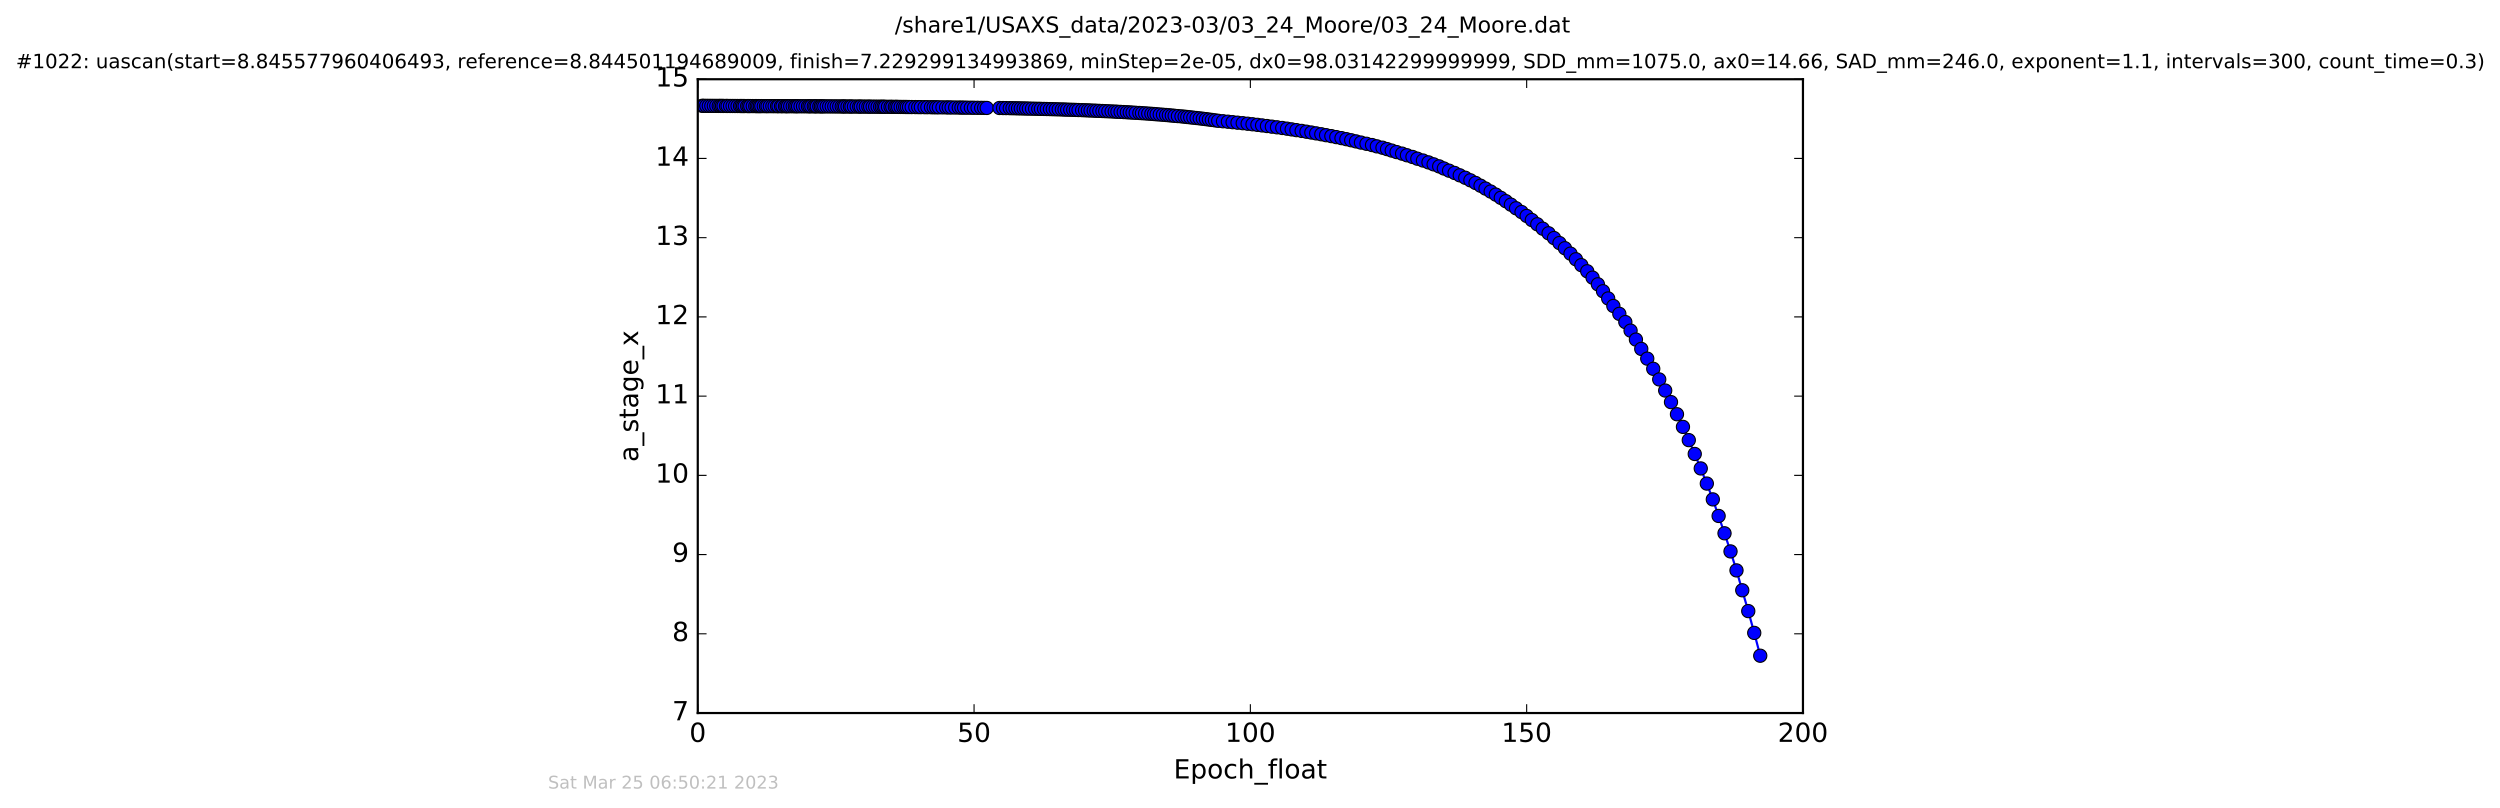 <?xml version="1.0" encoding="utf-8" standalone="no"?>
<!DOCTYPE svg PUBLIC "-//W3C//DTD SVG 1.1//EN"
  "http://www.w3.org/Graphics/SVG/1.1/DTD/svg11.dtd">
<!-- Created with matplotlib (http://matplotlib.org/) -->
<svg height="367pt" version="1.1" viewBox="0 0 1136 367" width="1136pt" xmlns="http://www.w3.org/2000/svg" xmlns:xlink="http://www.w3.org/1999/xlink">
 <defs>
  <style type="text/css">
*{stroke-linecap:butt;stroke-linejoin:round;stroke-miterlimit:100000;}
  </style>
 </defs>
 <g id="figure_1">
  <g id="patch_1">
   <path d="M 0 367.2 
L 1136.327 367.2 
L 1136.327 0 
L 0 0 
z
" style="fill:#ffffff;"/>
  </g>
  <g id="axes_1">
   <g id="patch_2">
    <path d="M 317.064 324 
L 819.264 324 
L 819.264 36 
L 317.064 36 
z
" style="fill:#ffffff;"/>
   </g>
   <g id="line2d_1">
    <path clip-path="url(#p68dc36c537)" d="M 319.054 48.08 
L 353.097 48.242 
L 373.728 48.33 
L 428.255 48.784 
L 462.616 49.224 
L 486.313 49.861 
L 500.95 50.444 
L 520.333 51.52 
L 529.87 52.255 
L 545.148 53.791 
L 564.699 55.98 
L 575.705 57.269 
L 586.929 58.795 
L 598.067 60.607 
L 604.964 61.855 
L 613.987 63.738 
L 628.199 67.116 
L 641.829 71.316 
L 646.591 72.934 
L 651.445 74.678 
L 653.957 75.601 
L 658.455 77.553 
L 663.309 79.658 
L 665.822 80.772 
L 670.496 83.133 
L 677.365 87.033 
L 681.965 89.898 
L 686.557 92.995 
L 693.715 98.127 
L 703.677 105.998 
L 708.618 110.437 
L 713.627 115.252 
L 721.236 123.259 
L 726.08 129.18 
L 730.752 135.615 
L 733.107 139.041 
L 738.548 146.343 
L 743.363 154.299 
L 745.79 158.538 
L 751.233 167.586 
L 756.668 177.456 
L 762.014 188.229 
L 764.734 193.981 
L 770.092 206.282 
L 775.582 219.732 
L 778.304 226.925 
L 783.618 242.322 
L 786.346 250.564 
L 789.06 259.191 
L 794.409 277.682 
L 797.126 287.589 
L 799.855 297.961 
L 799.855 297.961 
" style="fill:none;stroke:#0000ff;stroke-linecap:square;"/>
    <defs>
     <path d="M 0 3 
C 0.796 3 1.559 2.684 2.121 2.121 
C 2.684 1.559 3 0.796 3 0 
C 3 -0.796 2.684 -1.559 2.121 -2.121 
C 1.559 -2.684 0.796 -3 0 -3 
C -0.796 -3 -1.559 -2.684 -2.121 -2.121 
C -2.684 -1.559 -3 -0.796 -3 0 
C -3 0.796 -2.684 1.559 -2.121 2.121 
C -1.559 2.684 -0.796 3 0 3 
z
" id="m11dff0eb4f" style="stroke:#000000;stroke-width:0.5;"/>
    </defs>
    <g clip-path="url(#p68dc36c537)">
     <use style="fill:#0000ff;stroke:#000000;stroke-width:0.5;" x="319.054" xlink:href="#m11dff0eb4f" y="48.08"/>
     <use style="fill:#0000ff;stroke:#000000;stroke-width:0.5;" x="319.823" xlink:href="#m11dff0eb4f" y="48.086"/>
     <use style="fill:#0000ff;stroke:#000000;stroke-width:0.5;" x="320.95" xlink:href="#m11dff0eb4f" y="48.093"/>
     <use style="fill:#0000ff;stroke:#000000;stroke-width:0.5;" x="322.093" xlink:href="#m11dff0eb4f" y="48.099"/>
     <use style="fill:#0000ff;stroke:#000000;stroke-width:0.5;" x="323.22" xlink:href="#m11dff0eb4f" y="48.105"/>
     <use style="fill:#0000ff;stroke:#000000;stroke-width:0.5;" x="324.364" xlink:href="#m11dff0eb4f" y="48.111"/>
     <use style="fill:#0000ff;stroke:#000000;stroke-width:0.5;" x="325.474" xlink:href="#m11dff0eb4f" y="48.116"/>
     <use style="fill:#0000ff;stroke:#000000;stroke-width:0.5;" x="326.603" xlink:href="#m11dff0eb4f" y="48.122"/>
     <use style="fill:#0000ff;stroke:#000000;stroke-width:0.5;" x="327.36" xlink:href="#m11dff0eb4f" y="48.128"/>
     <use style="fill:#0000ff;stroke:#000000;stroke-width:0.5;" x="328.085" xlink:href="#m11dff0eb4f" y="48.133"/>
     <use style="fill:#0000ff;stroke:#000000;stroke-width:0.5;" x="328.787" xlink:href="#m11dff0eb4f" y="48.138"/>
     <use style="fill:#0000ff;stroke:#000000;stroke-width:0.5;" x="329.91" xlink:href="#m11dff0eb4f" y="48.143"/>
     <use style="fill:#0000ff;stroke:#000000;stroke-width:0.5;" x="330.632" xlink:href="#m11dff0eb4f" y="48.148"/>
     <use style="fill:#0000ff;stroke:#000000;stroke-width:0.5;" x="331.751" xlink:href="#m11dff0eb4f" y="48.154"/>
     <use style="fill:#0000ff;stroke:#000000;stroke-width:0.5;" x="332.883" xlink:href="#m11dff0eb4f" y="48.158"/>
     <use style="fill:#0000ff;stroke:#000000;stroke-width:0.5;" x="334.01" xlink:href="#m11dff0eb4f" y="48.162"/>
     <use style="fill:#0000ff;stroke:#000000;stroke-width:0.5;" x="335.14" xlink:href="#m11dff0eb4f" y="48.167"/>
     <use style="fill:#0000ff;stroke:#000000;stroke-width:0.5;" x="336.271" xlink:href="#m11dff0eb4f" y="48.172"/>
     <use style="fill:#0000ff;stroke:#000000;stroke-width:0.5;" x="336.962" xlink:href="#m11dff0eb4f" y="48.176"/>
     <use style="fill:#0000ff;stroke:#000000;stroke-width:0.5;" x="337.656" xlink:href="#m11dff0eb4f" y="48.18"/>
     <use style="fill:#0000ff;stroke:#000000;stroke-width:0.5;" x="338.36" xlink:href="#m11dff0eb4f" y="48.184"/>
     <use style="fill:#0000ff;stroke:#000000;stroke-width:0.5;" x="339.517" xlink:href="#m11dff0eb4f" y="48.189"/>
     <use style="fill:#0000ff;stroke:#000000;stroke-width:0.5;" x="340.204" xlink:href="#m11dff0eb4f" y="48.193"/>
     <use style="fill:#0000ff;stroke:#000000;stroke-width:0.5;" x="340.912" xlink:href="#m11dff0eb4f" y="48.197"/>
     <use style="fill:#0000ff;stroke:#000000;stroke-width:0.5;" x="342.047" xlink:href="#m11dff0eb4f" y="48.201"/>
     <use style="fill:#0000ff;stroke:#000000;stroke-width:0.5;" x="343.184" xlink:href="#m11dff0eb4f" y="48.205"/>
     <use style="fill:#0000ff;stroke:#000000;stroke-width:0.5;" x="343.886" xlink:href="#m11dff0eb4f" y="48.208"/>
     <use style="fill:#0000ff;stroke:#000000;stroke-width:0.5;" x="344.56" xlink:href="#m11dff0eb4f" y="48.212"/>
     <use style="fill:#0000ff;stroke:#000000;stroke-width:0.5;" x="345.266" xlink:href="#m11dff0eb4f" y="48.216"/>
     <use style="fill:#0000ff;stroke:#000000;stroke-width:0.5;" x="345.937" xlink:href="#m11dff0eb4f" y="48.215"/>
     <use style="fill:#0000ff;stroke:#000000;stroke-width:0.5;" x="347.069" xlink:href="#m11dff0eb4f" y="48.222"/>
     <use style="fill:#0000ff;stroke:#000000;stroke-width:0.5;" x="348.073" xlink:href="#m11dff0eb4f" y="48.222"/>
     <use style="fill:#0000ff;stroke:#000000;stroke-width:0.5;" x="348.782" xlink:href="#m11dff0eb4f" y="48.229"/>
     <use style="fill:#0000ff;stroke:#000000;stroke-width:0.5;" x="349.828" xlink:href="#m11dff0eb4f" y="48.229"/>
     <use style="fill:#0000ff;stroke:#000000;stroke-width:0.5;" x="350.961" xlink:href="#m11dff0eb4f" y="48.236"/>
     <use style="fill:#0000ff;stroke:#000000;stroke-width:0.5;" x="351.976" xlink:href="#m11dff0eb4f" y="48.236"/>
     <use style="fill:#0000ff;stroke:#000000;stroke-width:0.5;" x="353.097" xlink:href="#m11dff0eb4f" y="48.242"/>
     <use style="fill:#0000ff;stroke:#000000;stroke-width:0.5;" x="353.762" xlink:href="#m11dff0eb4f" y="48.242"/>
     <use style="fill:#0000ff;stroke:#000000;stroke-width:0.5;" x="354.902" xlink:href="#m11dff0eb4f" y="48.248"/>
     <use style="fill:#0000ff;stroke:#000000;stroke-width:0.5;" x="355.564" xlink:href="#m11dff0eb4f" y="48.248"/>
     <use style="fill:#0000ff;stroke:#000000;stroke-width:0.5;" x="356.695" xlink:href="#m11dff0eb4f" y="48.255"/>
     <use style="fill:#0000ff;stroke:#000000;stroke-width:0.5;" x="357.361" xlink:href="#m11dff0eb4f" y="48.255"/>
     <use style="fill:#0000ff;stroke:#000000;stroke-width:0.5;" x="358.072" xlink:href="#m11dff0eb4f" y="48.262"/>
     <use style="fill:#0000ff;stroke:#000000;stroke-width:0.5;" x="359.077" xlink:href="#m11dff0eb4f" y="48.262"/>
     <use style="fill:#0000ff;stroke:#000000;stroke-width:0.5;" x="360.208" xlink:href="#m11dff0eb4f" y="48.269"/>
     <use style="fill:#0000ff;stroke:#000000;stroke-width:0.5;" x="361.174" xlink:href="#m11dff0eb4f" y="48.268"/>
     <use style="fill:#0000ff;stroke:#000000;stroke-width:0.5;" x="361.88" xlink:href="#m11dff0eb4f" y="48.275"/>
     <use style="fill:#0000ff;stroke:#000000;stroke-width:0.5;" x="362.637" xlink:href="#m11dff0eb4f" y="48.279"/>
     <use style="fill:#0000ff;stroke:#000000;stroke-width:0.5;" x="363.769" xlink:href="#m11dff0eb4f" y="48.283"/>
     <use style="fill:#0000ff;stroke:#000000;stroke-width:0.5;" x="364.894" xlink:href="#m11dff0eb4f" y="48.287"/>
     <use style="fill:#0000ff;stroke:#000000;stroke-width:0.5;" x="366.027" xlink:href="#m11dff0eb4f" y="48.291"/>
     <use style="fill:#0000ff;stroke:#000000;stroke-width:0.5;" x="367.164" xlink:href="#m11dff0eb4f" y="48.295"/>
     <use style="fill:#0000ff;stroke:#000000;stroke-width:0.5;" x="367.867" xlink:href="#m11dff0eb4f" y="48.299"/>
     <use style="fill:#0000ff;stroke:#000000;stroke-width:0.5;" x="368.665" xlink:href="#m11dff0eb4f" y="48.303"/>
     <use style="fill:#0000ff;stroke:#000000;stroke-width:0.5;" x="369.795" xlink:href="#m11dff0eb4f" y="48.308"/>
     <use style="fill:#0000ff;stroke:#000000;stroke-width:0.5;" x="370.502" xlink:href="#m11dff0eb4f" y="48.312"/>
     <use style="fill:#0000ff;stroke:#000000;stroke-width:0.5;" x="371.174" xlink:href="#m11dff0eb4f" y="48.317"/>
     <use style="fill:#0000ff;stroke:#000000;stroke-width:0.5;" x="372.303" xlink:href="#m11dff0eb4f" y="48.321"/>
     <use style="fill:#0000ff;stroke:#000000;stroke-width:0.5;" x="373.012" xlink:href="#m11dff0eb4f" y="48.326"/>
     <use style="fill:#0000ff;stroke:#000000;stroke-width:0.5;" x="373.728" xlink:href="#m11dff0eb4f" y="48.33"/>
     <use style="fill:#0000ff;stroke:#000000;stroke-width:0.5;" x="374.534" xlink:href="#m11dff0eb4f" y="48.335"/>
     <use style="fill:#0000ff;stroke:#000000;stroke-width:0.5;" x="375.652" xlink:href="#m11dff0eb4f" y="48.34"/>
     <use style="fill:#0000ff;stroke:#000000;stroke-width:0.5;" x="376.78" xlink:href="#m11dff0eb4f" y="48.346"/>
     <use style="fill:#0000ff;stroke:#000000;stroke-width:0.5;" x="377.922" xlink:href="#m11dff0eb4f" y="48.35"/>
     <use style="fill:#0000ff;stroke:#000000;stroke-width:0.5;" x="379.082" xlink:href="#m11dff0eb4f" y="48.356"/>
     <use style="fill:#0000ff;stroke:#000000;stroke-width:0.5;" x="380.216" xlink:href="#m11dff0eb4f" y="48.362"/>
     <use style="fill:#0000ff;stroke:#000000;stroke-width:0.5;" x="381.343" xlink:href="#m11dff0eb4f" y="48.367"/>
     <use style="fill:#0000ff;stroke:#000000;stroke-width:0.5;" x="382.471" xlink:href="#m11dff0eb4f" y="48.373"/>
     <use style="fill:#0000ff;stroke:#000000;stroke-width:0.5;" x="383.281" xlink:href="#m11dff0eb4f" y="48.378"/>
     <use style="fill:#0000ff;stroke:#000000;stroke-width:0.5;" x="383.983" xlink:href="#m11dff0eb4f" y="48.384"/>
     <use style="fill:#0000ff;stroke:#000000;stroke-width:0.5;" x="385.111" xlink:href="#m11dff0eb4f" y="48.391"/>
     <use style="fill:#0000ff;stroke:#000000;stroke-width:0.5;" x="386.197" xlink:href="#m11dff0eb4f" y="48.397"/>
     <use style="fill:#0000ff;stroke:#000000;stroke-width:0.5;" x="386.908" xlink:href="#m11dff0eb4f" y="48.403"/>
     <use style="fill:#0000ff;stroke:#000000;stroke-width:0.5;" x="388.044" xlink:href="#m11dff0eb4f" y="48.41"/>
     <use style="fill:#0000ff;stroke:#000000;stroke-width:0.5;" x="389.301" xlink:href="#m11dff0eb4f" y="48.416"/>
     <use style="fill:#0000ff;stroke:#000000;stroke-width:0.5;" x="390.426" xlink:href="#m11dff0eb4f" y="48.423"/>
     <use style="fill:#0000ff;stroke:#000000;stroke-width:0.5;" x="391.136" xlink:href="#m11dff0eb4f" y="48.43"/>
     <use style="fill:#0000ff;stroke:#000000;stroke-width:0.5;" x="392.307" xlink:href="#m11dff0eb4f" y="48.437"/>
     <use style="fill:#0000ff;stroke:#000000;stroke-width:0.5;" x="393.44" xlink:href="#m11dff0eb4f" y="48.444"/>
     <use style="fill:#0000ff;stroke:#000000;stroke-width:0.5;" x="394.592" xlink:href="#m11dff0eb4f" y="48.452"/>
     <use style="fill:#0000ff;stroke:#000000;stroke-width:0.5;" x="395.366" xlink:href="#m11dff0eb4f" y="48.459"/>
     <use style="fill:#0000ff;stroke:#000000;stroke-width:0.5;" x="396.531" xlink:href="#m11dff0eb4f" y="48.467"/>
     <use style="fill:#0000ff;stroke:#000000;stroke-width:0.5;" x="397.666" xlink:href="#m11dff0eb4f" y="48.476"/>
     <use style="fill:#0000ff;stroke:#000000;stroke-width:0.5;" x="398.796" xlink:href="#m11dff0eb4f" y="48.483"/>
     <use style="fill:#0000ff;stroke:#000000;stroke-width:0.5;" x="399.932" xlink:href="#m11dff0eb4f" y="48.492"/>
     <use style="fill:#0000ff;stroke:#000000;stroke-width:0.5;" x="400.721" xlink:href="#m11dff0eb4f" y="48.5"/>
     <use style="fill:#0000ff;stroke:#000000;stroke-width:0.5;" x="401.515" xlink:href="#m11dff0eb4f" y="48.51"/>
     <use style="fill:#0000ff;stroke:#000000;stroke-width:0.5;" x="402.211" xlink:href="#m11dff0eb4f" y="48.518"/>
     <use style="fill:#0000ff;stroke:#000000;stroke-width:0.5;" x="403.493" xlink:href="#m11dff0eb4f" y="48.527"/>
     <use style="fill:#0000ff;stroke:#000000;stroke-width:0.5;" x="404.677" xlink:href="#m11dff0eb4f" y="48.537"/>
     <use style="fill:#0000ff;stroke:#000000;stroke-width:0.5;" x="405.446" xlink:href="#m11dff0eb4f" y="48.547"/>
     <use style="fill:#0000ff;stroke:#000000;stroke-width:0.5;" x="406.626" xlink:href="#m11dff0eb4f" y="48.556"/>
     <use style="fill:#0000ff;stroke:#000000;stroke-width:0.5;" x="407.355" xlink:href="#m11dff0eb4f" y="48.567"/>
     <use style="fill:#0000ff;stroke:#000000;stroke-width:0.5;" x="408.135" xlink:href="#m11dff0eb4f" y="48.577"/>
     <use style="fill:#0000ff;stroke:#000000;stroke-width:0.5;" x="409.259" xlink:href="#m11dff0eb4f" y="48.588"/>
     <use style="fill:#0000ff;stroke:#000000;stroke-width:0.5;" x="410.389" xlink:href="#m11dff0eb4f" y="48.599"/>
     <use style="fill:#0000ff;stroke:#000000;stroke-width:0.5;" x="411.308" xlink:href="#m11dff0eb4f" y="48.61"/>
     <use style="fill:#0000ff;stroke:#000000;stroke-width:0.5;" x="412.102" xlink:href="#m11dff0eb4f" y="48.621"/>
     <use style="fill:#0000ff;stroke:#000000;stroke-width:0.5;" x="413.063" xlink:href="#m11dff0eb4f" y="48.633"/>
     <use style="fill:#0000ff;stroke:#000000;stroke-width:0.5;" x="414.278" xlink:href="#m11dff0eb4f" y="48.645"/>
     <use style="fill:#0000ff;stroke:#000000;stroke-width:0.5;" x="415.927" xlink:href="#m11dff0eb4f" y="48.658"/>
     <use style="fill:#0000ff;stroke:#000000;stroke-width:0.5;" x="417.232" xlink:href="#m11dff0eb4f" y="48.671"/>
     <use style="fill:#0000ff;stroke:#000000;stroke-width:0.5;" x="418.449" xlink:href="#m11dff0eb4f" y="48.684"/>
     <use style="fill:#0000ff;stroke:#000000;stroke-width:0.5;" x="420.099" xlink:href="#m11dff0eb4f" y="48.697"/>
     <use style="fill:#0000ff;stroke:#000000;stroke-width:0.5;" x="421.394" xlink:href="#m11dff0eb4f" y="48.711"/>
     <use style="fill:#0000ff;stroke:#000000;stroke-width:0.5;" x="423.029" xlink:href="#m11dff0eb4f" y="48.724"/>
     <use style="fill:#0000ff;stroke:#000000;stroke-width:0.5;" x="424.24" xlink:href="#m11dff0eb4f" y="48.739"/>
     <use style="fill:#0000ff;stroke:#000000;stroke-width:0.5;" x="425.412" xlink:href="#m11dff0eb4f" y="48.753"/>
     <use style="fill:#0000ff;stroke:#000000;stroke-width:0.5;" x="426.626" xlink:href="#m11dff0eb4f" y="48.768"/>
     <use style="fill:#0000ff;stroke:#000000;stroke-width:0.5;" x="428.255" xlink:href="#m11dff0eb4f" y="48.784"/>
     <use style="fill:#0000ff;stroke:#000000;stroke-width:0.5;" x="429.903" xlink:href="#m11dff0eb4f" y="48.8"/>
     <use style="fill:#0000ff;stroke:#000000;stroke-width:0.5;" x="431.114" xlink:href="#m11dff0eb4f" y="48.817"/>
     <use style="fill:#0000ff;stroke:#000000;stroke-width:0.5;" x="432.412" xlink:href="#m11dff0eb4f" y="48.833"/>
     <use style="fill:#0000ff;stroke:#000000;stroke-width:0.5;" x="434.031" xlink:href="#m11dff0eb4f" y="48.851"/>
     <use style="fill:#0000ff;stroke:#000000;stroke-width:0.5;" x="435.662" xlink:href="#m11dff0eb4f" y="48.868"/>
     <use style="fill:#0000ff;stroke:#000000;stroke-width:0.5;" x="436.877" xlink:href="#m11dff0eb4f" y="48.886"/>
     <use style="fill:#0000ff;stroke:#000000;stroke-width:0.5;" x="438.091" xlink:href="#m11dff0eb4f" y="48.904"/>
     <use style="fill:#0000ff;stroke:#000000;stroke-width:0.5;" x="439.513" xlink:href="#m11dff0eb4f" y="48.924"/>
     <use style="fill:#0000ff;stroke:#000000;stroke-width:0.5;" x="441.156" xlink:href="#m11dff0eb4f" y="48.943"/>
     <use style="fill:#0000ff;stroke:#000000;stroke-width:0.5;" x="442.577" xlink:href="#m11dff0eb4f" y="48.964"/>
     <use style="fill:#0000ff;stroke:#000000;stroke-width:0.5;" x="444.201" xlink:href="#m11dff0eb4f" y="48.984"/>
     <use style="fill:#0000ff;stroke:#000000;stroke-width:0.5;" x="445.832" xlink:href="#m11dff0eb4f" y="49.005"/>
     <use style="fill:#0000ff;stroke:#000000;stroke-width:0.5;" x="447.17" xlink:href="#m11dff0eb4f" y="49.027"/>
     <use style="fill:#0000ff;stroke:#000000;stroke-width:0.5;" x="448.386" xlink:href="#m11dff0eb4f" y="49.049"/>
     <use style="fill:#0000ff;stroke:#000000;stroke-width:0.5;" x="454.16" xlink:href="#m11dff0eb4f" y="49.072"/>
     <use style="fill:#0000ff;stroke:#000000;stroke-width:0.5;" x="455.794" xlink:href="#m11dff0eb4f" y="49.096"/>
     <use style="fill:#0000ff;stroke:#000000;stroke-width:0.5;" x="457.174" xlink:href="#m11dff0eb4f" y="49.12"/>
     <use style="fill:#0000ff;stroke:#000000;stroke-width:0.5;" x="458.825" xlink:href="#m11dff0eb4f" y="49.145"/>
     <use style="fill:#0000ff;stroke:#000000;stroke-width:0.5;" x="460.067" xlink:href="#m11dff0eb4f" y="49.171"/>
     <use style="fill:#0000ff;stroke:#000000;stroke-width:0.5;" x="461.406" xlink:href="#m11dff0eb4f" y="49.197"/>
     <use style="fill:#0000ff;stroke:#000000;stroke-width:0.5;" x="462.616" xlink:href="#m11dff0eb4f" y="49.224"/>
     <use style="fill:#0000ff;stroke:#000000;stroke-width:0.5;" x="463.84" xlink:href="#m11dff0eb4f" y="49.252"/>
     <use style="fill:#0000ff;stroke:#000000;stroke-width:0.5;" x="465.126" xlink:href="#m11dff0eb4f" y="49.28"/>
     <use style="fill:#0000ff;stroke:#000000;stroke-width:0.5;" x="466.31" xlink:href="#m11dff0eb4f" y="49.31"/>
     <use style="fill:#0000ff;stroke:#000000;stroke-width:0.5;" x="467.532" xlink:href="#m11dff0eb4f" y="49.34"/>
     <use style="fill:#0000ff;stroke:#000000;stroke-width:0.5;" x="468.936" xlink:href="#m11dff0eb4f" y="49.371"/>
     <use style="fill:#0000ff;stroke:#000000;stroke-width:0.5;" x="470.357" xlink:href="#m11dff0eb4f" y="49.402"/>
     <use style="fill:#0000ff;stroke:#000000;stroke-width:0.5;" x="471.782" xlink:href="#m11dff0eb4f" y="49.435"/>
     <use style="fill:#0000ff;stroke:#000000;stroke-width:0.5;" x="472.995" xlink:href="#m11dff0eb4f" y="49.469"/>
     <use style="fill:#0000ff;stroke:#000000;stroke-width:0.5;" x="474.424" xlink:href="#m11dff0eb4f" y="49.503"/>
     <use style="fill:#0000ff;stroke:#000000;stroke-width:0.5;" x="475.675" xlink:href="#m11dff0eb4f" y="49.538"/>
     <use style="fill:#0000ff;stroke:#000000;stroke-width:0.5;" x="477.096" xlink:href="#m11dff0eb4f" y="49.575"/>
     <use style="fill:#0000ff;stroke:#000000;stroke-width:0.5;" x="478.392" xlink:href="#m11dff0eb4f" y="49.612"/>
     <use style="fill:#0000ff;stroke:#000000;stroke-width:0.5;" x="479.73" xlink:href="#m11dff0eb4f" y="49.651"/>
     <use style="fill:#0000ff;stroke:#000000;stroke-width:0.5;" x="481.073" xlink:href="#m11dff0eb4f" y="49.69"/>
     <use style="fill:#0000ff;stroke:#000000;stroke-width:0.5;" x="482.507" xlink:href="#m11dff0eb4f" y="49.731"/>
     <use style="fill:#0000ff;stroke:#000000;stroke-width:0.5;" x="483.724" xlink:href="#m11dff0eb4f" y="49.774"/>
     <use style="fill:#0000ff;stroke:#000000;stroke-width:0.5;" x="484.921" xlink:href="#m11dff0eb4f" y="49.817"/>
     <use style="fill:#0000ff;stroke:#000000;stroke-width:0.5;" x="486.313" xlink:href="#m11dff0eb4f" y="49.861"/>
     <use style="fill:#0000ff;stroke:#000000;stroke-width:0.5;" x="487.657" xlink:href="#m11dff0eb4f" y="49.906"/>
     <use style="fill:#0000ff;stroke:#000000;stroke-width:0.5;" x="488.87" xlink:href="#m11dff0eb4f" y="49.954"/>
     <use style="fill:#0000ff;stroke:#000000;stroke-width:0.5;" x="490.083" xlink:href="#m11dff0eb4f" y="50.002"/>
     <use style="fill:#0000ff;stroke:#000000;stroke-width:0.5;" x="491.703" xlink:href="#m11dff0eb4f" y="50.052"/>
     <use style="fill:#0000ff;stroke:#000000;stroke-width:0.5;" x="493.041" xlink:href="#m11dff0eb4f" y="50.103"/>
     <use style="fill:#0000ff;stroke:#000000;stroke-width:0.5;" x="494.338" xlink:href="#m11dff0eb4f" y="50.156"/>
     <use style="fill:#0000ff;stroke:#000000;stroke-width:0.5;" x="495.552" xlink:href="#m11dff0eb4f" y="50.211"/>
     <use style="fill:#0000ff;stroke:#000000;stroke-width:0.5;" x="496.973" xlink:href="#m11dff0eb4f" y="50.267"/>
     <use style="fill:#0000ff;stroke:#000000;stroke-width:0.5;" x="498.188" xlink:href="#m11dff0eb4f" y="50.324"/>
     <use style="fill:#0000ff;stroke:#000000;stroke-width:0.5;" x="499.535" xlink:href="#m11dff0eb4f" y="50.383"/>
     <use style="fill:#0000ff;stroke:#000000;stroke-width:0.5;" x="500.95" xlink:href="#m11dff0eb4f" y="50.444"/>
     <use style="fill:#0000ff;stroke:#000000;stroke-width:0.5;" x="502.207" xlink:href="#m11dff0eb4f" y="50.507"/>
     <use style="fill:#0000ff;stroke:#000000;stroke-width:0.5;" x="503.628" xlink:href="#m11dff0eb4f" y="50.572"/>
     <use style="fill:#0000ff;stroke:#000000;stroke-width:0.5;" x="505.112" xlink:href="#m11dff0eb4f" y="50.639"/>
     <use style="fill:#0000ff;stroke:#000000;stroke-width:0.5;" x="506.526" xlink:href="#m11dff0eb4f" y="50.707"/>
     <use style="fill:#0000ff;stroke:#000000;stroke-width:0.5;" x="507.754" xlink:href="#m11dff0eb4f" y="50.778"/>
     <use style="fill:#0000ff;stroke:#000000;stroke-width:0.5;" x="509.196" xlink:href="#m11dff0eb4f" y="50.85"/>
     <use style="fill:#0000ff;stroke:#000000;stroke-width:0.5;" x="510.617" xlink:href="#m11dff0eb4f" y="50.926"/>
     <use style="fill:#0000ff;stroke:#000000;stroke-width:0.5;" x="512.042" xlink:href="#m11dff0eb4f" y="51.004"/>
     <use style="fill:#0000ff;stroke:#000000;stroke-width:0.5;" x="513.346" xlink:href="#m11dff0eb4f" y="51.083"/>
     <use style="fill:#0000ff;stroke:#000000;stroke-width:0.5;" x="514.637" xlink:href="#m11dff0eb4f" y="51.165"/>
     <use style="fill:#0000ff;stroke:#000000;stroke-width:0.5;" x="516.058" xlink:href="#m11dff0eb4f" y="51.25"/>
     <use style="fill:#0000ff;stroke:#000000;stroke-width:0.5;" x="517.715" xlink:href="#m11dff0eb4f" y="51.337"/>
     <use style="fill:#0000ff;stroke:#000000;stroke-width:0.5;" x="518.916" xlink:href="#m11dff0eb4f" y="51.427"/>
     <use style="fill:#0000ff;stroke:#000000;stroke-width:0.5;" x="520.333" xlink:href="#m11dff0eb4f" y="51.52"/>
     <use style="fill:#0000ff;stroke:#000000;stroke-width:0.5;" x="521.75" xlink:href="#m11dff0eb4f" y="51.616"/>
     <use style="fill:#0000ff;stroke:#000000;stroke-width:0.5;" x="523.173" xlink:href="#m11dff0eb4f" y="51.714"/>
     <use style="fill:#0000ff;stroke:#000000;stroke-width:0.5;" x="524.389" xlink:href="#m11dff0eb4f" y="51.816"/>
     <use style="fill:#0000ff;stroke:#000000;stroke-width:0.5;" x="525.558" xlink:href="#m11dff0eb4f" y="51.921"/>
     <use style="fill:#0000ff;stroke:#000000;stroke-width:0.5;" x="526.981" xlink:href="#m11dff0eb4f" y="52.028"/>
     <use style="fill:#0000ff;stroke:#000000;stroke-width:0.5;" x="528.445" xlink:href="#m11dff0eb4f" y="52.14"/>
     <use style="fill:#0000ff;stroke:#000000;stroke-width:0.5;" x="529.87" xlink:href="#m11dff0eb4f" y="52.255"/>
     <use style="fill:#0000ff;stroke:#000000;stroke-width:0.5;" x="531.123" xlink:href="#m11dff0eb4f" y="52.374"/>
     <use style="fill:#0000ff;stroke:#000000;stroke-width:0.5;" x="532.465" xlink:href="#m11dff0eb4f" y="52.496"/>
     <use style="fill:#0000ff;stroke:#000000;stroke-width:0.5;" x="533.761" xlink:href="#m11dff0eb4f" y="52.623"/>
     <use style="fill:#0000ff;stroke:#000000;stroke-width:0.5;" x="535.241" xlink:href="#m11dff0eb4f" y="52.753"/>
     <use style="fill:#0000ff;stroke:#000000;stroke-width:0.5;" x="536.859" xlink:href="#m11dff0eb4f" y="52.888"/>
     <use style="fill:#0000ff;stroke:#000000;stroke-width:0.5;" x="538.284" xlink:href="#m11dff0eb4f" y="53.027"/>
     <use style="fill:#0000ff;stroke:#000000;stroke-width:0.5;" x="539.494" xlink:href="#m11dff0eb4f" y="53.17"/>
     <use style="fill:#0000ff;stroke:#000000;stroke-width:0.5;" x="540.839" xlink:href="#m11dff0eb4f" y="53.317"/>
     <use style="fill:#0000ff;stroke:#000000;stroke-width:0.5;" x="542.258" xlink:href="#m11dff0eb4f" y="53.471"/>
     <use style="fill:#0000ff;stroke:#000000;stroke-width:0.5;" x="543.731" xlink:href="#m11dff0eb4f" y="53.628"/>
     <use style="fill:#0000ff;stroke:#000000;stroke-width:0.5;" x="545.148" xlink:href="#m11dff0eb4f" y="53.791"/>
     <use style="fill:#0000ff;stroke:#000000;stroke-width:0.5;" x="546.579" xlink:href="#m11dff0eb4f" y="53.959"/>
     <use style="fill:#0000ff;stroke:#000000;stroke-width:0.5;" x="547.961" xlink:href="#m11dff0eb4f" y="54.133"/>
     <use style="fill:#0000ff;stroke:#000000;stroke-width:0.5;" x="549.32" xlink:href="#m11dff0eb4f" y="54.312"/>
     <use style="fill:#0000ff;stroke:#000000;stroke-width:0.5;" x="550.669" xlink:href="#m11dff0eb4f" y="54.498"/>
     <use style="fill:#0000ff;stroke:#000000;stroke-width:0.5;" x="552.091" xlink:href="#m11dff0eb4f" y="54.688"/>
     <use style="fill:#0000ff;stroke:#000000;stroke-width:0.5;" x="553.556" xlink:href="#m11dff0eb4f" y="54.887"/>
     <use style="fill:#0000ff;stroke:#000000;stroke-width:0.5;" x="555.732" xlink:href="#m11dff0eb4f" y="55.091"/>
     <use style="fill:#0000ff;stroke:#000000;stroke-width:0.5;" x="557.963" xlink:href="#m11dff0eb4f" y="55.302"/>
     <use style="fill:#0000ff;stroke:#000000;stroke-width:0.5;" x="560.095" xlink:href="#m11dff0eb4f" y="55.52"/>
     <use style="fill:#0000ff;stroke:#000000;stroke-width:0.5;" x="562.321" xlink:href="#m11dff0eb4f" y="55.746"/>
     <use style="fill:#0000ff;stroke:#000000;stroke-width:0.5;" x="564.699" xlink:href="#m11dff0eb4f" y="55.98"/>
     <use style="fill:#0000ff;stroke:#000000;stroke-width:0.5;" x="566.92" xlink:href="#m11dff0eb4f" y="56.22"/>
     <use style="fill:#0000ff;stroke:#000000;stroke-width:0.5;" x="569.143" xlink:href="#m11dff0eb4f" y="56.469"/>
     <use style="fill:#0000ff;stroke:#000000;stroke-width:0.5;" x="571.353" xlink:href="#m11dff0eb4f" y="56.727"/>
     <use style="fill:#0000ff;stroke:#000000;stroke-width:0.5;" x="573.489" xlink:href="#m11dff0eb4f" y="56.993"/>
     <use style="fill:#0000ff;stroke:#000000;stroke-width:0.5;" x="575.705" xlink:href="#m11dff0eb4f" y="57.269"/>
     <use style="fill:#0000ff;stroke:#000000;stroke-width:0.5;" x="577.928" xlink:href="#m11dff0eb4f" y="57.553"/>
     <use style="fill:#0000ff;stroke:#000000;stroke-width:0.5;" x="580.27" xlink:href="#m11dff0eb4f" y="57.848"/>
     <use style="fill:#0000ff;stroke:#000000;stroke-width:0.5;" x="582.651" xlink:href="#m11dff0eb4f" y="58.154"/>
     <use style="fill:#0000ff;stroke:#000000;stroke-width:0.5;" x="584.826" xlink:href="#m11dff0eb4f" y="58.469"/>
     <use style="fill:#0000ff;stroke:#000000;stroke-width:0.5;" x="586.929" xlink:href="#m11dff0eb4f" y="58.795"/>
     <use style="fill:#0000ff;stroke:#000000;stroke-width:0.5;" x="589.094" xlink:href="#m11dff0eb4f" y="59.133"/>
     <use style="fill:#0000ff;stroke:#000000;stroke-width:0.5;" x="591.473" xlink:href="#m11dff0eb4f" y="59.483"/>
     <use style="fill:#0000ff;stroke:#000000;stroke-width:0.5;" x="593.649" xlink:href="#m11dff0eb4f" y="59.845"/>
     <use style="fill:#0000ff;stroke:#000000;stroke-width:0.5;" x="595.868" xlink:href="#m11dff0eb4f" y="60.22"/>
     <use style="fill:#0000ff;stroke:#000000;stroke-width:0.5;" x="598.067" xlink:href="#m11dff0eb4f" y="60.607"/>
     <use style="fill:#0000ff;stroke:#000000;stroke-width:0.5;" x="600.398" xlink:href="#m11dff0eb4f" y="61.009"/>
     <use style="fill:#0000ff;stroke:#000000;stroke-width:0.5;" x="602.575" xlink:href="#m11dff0eb4f" y="61.425"/>
     <use style="fill:#0000ff;stroke:#000000;stroke-width:0.5;" x="604.964" xlink:href="#m11dff0eb4f" y="61.855"/>
     <use style="fill:#0000ff;stroke:#000000;stroke-width:0.5;" x="607.217" xlink:href="#m11dff0eb4f" y="62.302"/>
     <use style="fill:#0000ff;stroke:#000000;stroke-width:0.5;" x="609.567" xlink:href="#m11dff0eb4f" y="62.764"/>
     <use style="fill:#0000ff;stroke:#000000;stroke-width:0.5;" x="611.796" xlink:href="#m11dff0eb4f" y="63.242"/>
     <use style="fill:#0000ff;stroke:#000000;stroke-width:0.5;" x="613.987" xlink:href="#m11dff0eb4f" y="63.738"/>
     <use style="fill:#0000ff;stroke:#000000;stroke-width:0.5;" x="616.173" xlink:href="#m11dff0eb4f" y="64.251"/>
     <use style="fill:#0000ff;stroke:#000000;stroke-width:0.5;" x="618.425" xlink:href="#m11dff0eb4f" y="64.784"/>
     <use style="fill:#0000ff;stroke:#000000;stroke-width:0.5;" x="620.938" xlink:href="#m11dff0eb4f" y="65.336"/>
     <use style="fill:#0000ff;stroke:#000000;stroke-width:0.5;" x="623.447" xlink:href="#m11dff0eb4f" y="65.908"/>
     <use style="fill:#0000ff;stroke:#000000;stroke-width:0.5;" x="625.639" xlink:href="#m11dff0eb4f" y="66.502"/>
     <use style="fill:#0000ff;stroke:#000000;stroke-width:0.5;" x="628.199" xlink:href="#m11dff0eb4f" y="67.116"/>
     <use style="fill:#0000ff;stroke:#000000;stroke-width:0.5;" x="630.278" xlink:href="#m11dff0eb4f" y="67.754"/>
     <use style="fill:#0000ff;stroke:#000000;stroke-width:0.5;" x="632.402" xlink:href="#m11dff0eb4f" y="68.415"/>
     <use style="fill:#0000ff;stroke:#000000;stroke-width:0.5;" x="634.598" xlink:href="#m11dff0eb4f" y="69.101"/>
     <use style="fill:#0000ff;stroke:#000000;stroke-width:0.5;" x="637.111" xlink:href="#m11dff0eb4f" y="69.812"/>
     <use style="fill:#0000ff;stroke:#000000;stroke-width:0.5;" x="639.317" xlink:href="#m11dff0eb4f" y="70.55"/>
     <use style="fill:#0000ff;stroke:#000000;stroke-width:0.5;" x="641.829" xlink:href="#m11dff0eb4f" y="71.316"/>
     <use style="fill:#0000ff;stroke:#000000;stroke-width:0.5;" x="644.038" xlink:href="#m11dff0eb4f" y="72.11"/>
     <use style="fill:#0000ff;stroke:#000000;stroke-width:0.5;" x="646.591" xlink:href="#m11dff0eb4f" y="72.934"/>
     <use style="fill:#0000ff;stroke:#000000;stroke-width:0.5;" x="649.101" xlink:href="#m11dff0eb4f" y="73.79"/>
     <use style="fill:#0000ff;stroke:#000000;stroke-width:0.5;" x="651.445" xlink:href="#m11dff0eb4f" y="74.678"/>
     <use style="fill:#0000ff;stroke:#000000;stroke-width:0.5;" x="653.957" xlink:href="#m11dff0eb4f" y="75.601"/>
     <use style="fill:#0000ff;stroke:#000000;stroke-width:0.5;" x="656.09" xlink:href="#m11dff0eb4f" y="76.558"/>
     <use style="fill:#0000ff;stroke:#000000;stroke-width:0.5;" x="658.455" xlink:href="#m11dff0eb4f" y="77.553"/>
     <use style="fill:#0000ff;stroke:#000000;stroke-width:0.5;" x="660.96" xlink:href="#m11dff0eb4f" y="78.585"/>
     <use style="fill:#0000ff;stroke:#000000;stroke-width:0.5;" x="663.309" xlink:href="#m11dff0eb4f" y="79.658"/>
     <use style="fill:#0000ff;stroke:#000000;stroke-width:0.5;" x="665.822" xlink:href="#m11dff0eb4f" y="80.772"/>
     <use style="fill:#0000ff;stroke:#000000;stroke-width:0.5;" x="668.151" xlink:href="#m11dff0eb4f" y="81.93"/>
     <use style="fill:#0000ff;stroke:#000000;stroke-width:0.5;" x="670.496" xlink:href="#m11dff0eb4f" y="83.133"/>
     <use style="fill:#0000ff;stroke:#000000;stroke-width:0.5;" x="672.759" xlink:href="#m11dff0eb4f" y="84.383"/>
     <use style="fill:#0000ff;stroke:#000000;stroke-width:0.5;" x="675.017" xlink:href="#m11dff0eb4f" y="85.682"/>
     <use style="fill:#0000ff;stroke:#000000;stroke-width:0.5;" x="677.365" xlink:href="#m11dff0eb4f" y="87.033"/>
     <use style="fill:#0000ff;stroke:#000000;stroke-width:0.5;" x="679.707" xlink:href="#m11dff0eb4f" y="88.438"/>
     <use style="fill:#0000ff;stroke:#000000;stroke-width:0.5;" x="681.965" xlink:href="#m11dff0eb4f" y="89.898"/>
     <use style="fill:#0000ff;stroke:#000000;stroke-width:0.5;" x="684.255" xlink:href="#m11dff0eb4f" y="91.415"/>
     <use style="fill:#0000ff;stroke:#000000;stroke-width:0.5;" x="686.557" xlink:href="#m11dff0eb4f" y="92.995"/>
     <use style="fill:#0000ff;stroke:#000000;stroke-width:0.5;" x="688.901" xlink:href="#m11dff0eb4f" y="94.639"/>
     <use style="fill:#0000ff;stroke:#000000;stroke-width:0.5;" x="691.382" xlink:href="#m11dff0eb4f" y="96.348"/>
     <use style="fill:#0000ff;stroke:#000000;stroke-width:0.5;" x="693.715" xlink:href="#m11dff0eb4f" y="98.127"/>
     <use style="fill:#0000ff;stroke:#000000;stroke-width:0.5;" x="696.068" xlink:href="#m11dff0eb4f" y="99.979"/>
     <use style="fill:#0000ff;stroke:#000000;stroke-width:0.5;" x="698.541" xlink:href="#m11dff0eb4f" y="101.905"/>
     <use style="fill:#0000ff;stroke:#000000;stroke-width:0.5;" x="701.013" xlink:href="#m11dff0eb4f" y="103.91"/>
     <use style="fill:#0000ff;stroke:#000000;stroke-width:0.5;" x="703.677" xlink:href="#m11dff0eb4f" y="105.998"/>
     <use style="fill:#0000ff;stroke:#000000;stroke-width:0.5;" x="706.144" xlink:href="#m11dff0eb4f" y="108.172"/>
     <use style="fill:#0000ff;stroke:#000000;stroke-width:0.5;" x="708.618" xlink:href="#m11dff0eb4f" y="110.437"/>
     <use style="fill:#0000ff;stroke:#000000;stroke-width:0.5;" x="711.104" xlink:href="#m11dff0eb4f" y="112.795"/>
     <use style="fill:#0000ff;stroke:#000000;stroke-width:0.5;" x="713.627" xlink:href="#m11dff0eb4f" y="115.252"/>
     <use style="fill:#0000ff;stroke:#000000;stroke-width:0.5;" x="716.093" xlink:href="#m11dff0eb4f" y="117.812"/>
     <use style="fill:#0000ff;stroke:#000000;stroke-width:0.5;" x="718.556" xlink:href="#m11dff0eb4f" y="120.478"/>
     <use style="fill:#0000ff;stroke:#000000;stroke-width:0.5;" x="721.236" xlink:href="#m11dff0eb4f" y="123.259"/>
     <use style="fill:#0000ff;stroke:#000000;stroke-width:0.5;" x="723.662" xlink:href="#m11dff0eb4f" y="126.158"/>
     <use style="fill:#0000ff;stroke:#000000;stroke-width:0.5;" x="726.08" xlink:href="#m11dff0eb4f" y="129.18"/>
     <use style="fill:#0000ff;stroke:#000000;stroke-width:0.5;" x="728.41" xlink:href="#m11dff0eb4f" y="132.33"/>
     <use style="fill:#0000ff;stroke:#000000;stroke-width:0.5;" x="730.752" xlink:href="#m11dff0eb4f" y="135.615"/>
     <use style="fill:#0000ff;stroke:#000000;stroke-width:0.5;" x="733.107" xlink:href="#m11dff0eb4f" y="139.041"/>
     <use style="fill:#0000ff;stroke:#000000;stroke-width:0.5;" x="735.827" xlink:href="#m11dff0eb4f" y="142.613"/>
     <use style="fill:#0000ff;stroke:#000000;stroke-width:0.5;" x="738.548" xlink:href="#m11dff0eb4f" y="146.343"/>
     <use style="fill:#0000ff;stroke:#000000;stroke-width:0.5;" x="740.931" xlink:href="#m11dff0eb4f" y="150.235"/>
     <use style="fill:#0000ff;stroke:#000000;stroke-width:0.5;" x="743.363" xlink:href="#m11dff0eb4f" y="154.299"/>
     <use style="fill:#0000ff;stroke:#000000;stroke-width:0.5;" x="745.79" xlink:href="#m11dff0eb4f" y="158.538"/>
     <use style="fill:#0000ff;stroke:#000000;stroke-width:0.5;" x="748.511" xlink:href="#m11dff0eb4f" y="162.964"/>
     <use style="fill:#0000ff;stroke:#000000;stroke-width:0.5;" x="751.233" xlink:href="#m11dff0eb4f" y="167.586"/>
     <use style="fill:#0000ff;stroke:#000000;stroke-width:0.5;" x="753.951" xlink:href="#m11dff0eb4f" y="172.414"/>
     <use style="fill:#0000ff;stroke:#000000;stroke-width:0.5;" x="756.668" xlink:href="#m11dff0eb4f" y="177.456"/>
     <use style="fill:#0000ff;stroke:#000000;stroke-width:0.5;" x="759.299" xlink:href="#m11dff0eb4f" y="182.724"/>
     <use style="fill:#0000ff;stroke:#000000;stroke-width:0.5;" x="762.014" xlink:href="#m11dff0eb4f" y="188.229"/>
     <use style="fill:#0000ff;stroke:#000000;stroke-width:0.5;" x="764.734" xlink:href="#m11dff0eb4f" y="193.981"/>
     <use style="fill:#0000ff;stroke:#000000;stroke-width:0.5;" x="767.384" xlink:href="#m11dff0eb4f" y="199.996"/>
     <use style="fill:#0000ff;stroke:#000000;stroke-width:0.5;" x="770.092" xlink:href="#m11dff0eb4f" y="206.282"/>
     <use style="fill:#0000ff;stroke:#000000;stroke-width:0.5;" x="772.823" xlink:href="#m11dff0eb4f" y="212.856"/>
     <use style="fill:#0000ff;stroke:#000000;stroke-width:0.5;" x="775.582" xlink:href="#m11dff0eb4f" y="219.732"/>
     <use style="fill:#0000ff;stroke:#000000;stroke-width:0.5;" x="778.304" xlink:href="#m11dff0eb4f" y="226.925"/>
     <use style="fill:#0000ff;stroke:#000000;stroke-width:0.5;" x="780.942" xlink:href="#m11dff0eb4f" y="234.449"/>
     <use style="fill:#0000ff;stroke:#000000;stroke-width:0.5;" x="783.618" xlink:href="#m11dff0eb4f" y="242.322"/>
     <use style="fill:#0000ff;stroke:#000000;stroke-width:0.5;" x="786.346" xlink:href="#m11dff0eb4f" y="250.564"/>
     <use style="fill:#0000ff;stroke:#000000;stroke-width:0.5;" x="789.06" xlink:href="#m11dff0eb4f" y="259.191"/>
     <use style="fill:#0000ff;stroke:#000000;stroke-width:0.5;" x="791.686" xlink:href="#m11dff0eb4f" y="268.223"/>
     <use style="fill:#0000ff;stroke:#000000;stroke-width:0.5;" x="794.409" xlink:href="#m11dff0eb4f" y="277.682"/>
     <use style="fill:#0000ff;stroke:#000000;stroke-width:0.5;" x="797.126" xlink:href="#m11dff0eb4f" y="287.589"/>
     <use style="fill:#0000ff;stroke:#000000;stroke-width:0.5;" x="799.855" xlink:href="#m11dff0eb4f" y="297.961"/>
    </g>
   </g>
   <g id="patch_3">
    <path d="M 317.064 36 
L 819.264 36 
" style="fill:none;stroke:#000000;stroke-linecap:square;stroke-linejoin:miter;"/>
   </g>
   <g id="patch_4">
    <path d="M 819.264 324 
L 819.264 36 
" style="fill:none;stroke:#000000;stroke-linecap:square;stroke-linejoin:miter;"/>
   </g>
   <g id="patch_5">
    <path d="M 317.064 324 
L 819.264 324 
" style="fill:none;stroke:#000000;stroke-linecap:square;stroke-linejoin:miter;"/>
   </g>
   <g id="patch_6">
    <path d="M 317.064 324 
L 317.064 36 
" style="fill:none;stroke:#000000;stroke-linecap:square;stroke-linejoin:miter;"/>
   </g>
   <g id="matplotlib.axis_1">
    <g id="xtick_1">
     <g id="line2d_2">
      <defs>
       <path d="M 0 0 
L 0 -4 
" id="mf5bf2e46d2" style="stroke:#000000;stroke-width:0.5;"/>
      </defs>
      <g>
       <use style="stroke:#000000;stroke-width:0.5;" x="317.064" xlink:href="#mf5bf2e46d2" y="324"/>
      </g>
     </g>
     <g id="line2d_3">
      <defs>
       <path d="M 0 0 
L 0 4 
" id="m00321c05bb" style="stroke:#000000;stroke-width:0.5;"/>
      </defs>
      <g>
       <use style="stroke:#000000;stroke-width:0.5;" x="317.064" xlink:href="#m00321c05bb" y="36"/>
      </g>
     </g>
     <g id="text_1">
      <!-- 0 -->
      <defs>
       <path d="M 31.781 66.406 
Q 24.172 66.406 20.328 58.906 
Q 16.5 51.422 16.5 36.375 
Q 16.5 21.391 20.328 13.891 
Q 24.172 6.391 31.781 6.391 
Q 39.453 6.391 43.281 13.891 
Q 47.125 21.391 47.125 36.375 
Q 47.125 51.422 43.281 58.906 
Q 39.453 66.406 31.781 66.406 
M 31.781 74.219 
Q 44.047 74.219 50.516 64.516 
Q 56.984 54.828 56.984 36.375 
Q 56.984 17.969 50.516 8.266 
Q 44.047 -1.422 31.781 -1.422 
Q 19.531 -1.422 13.062 8.266 
Q 6.594 17.969 6.594 36.375 
Q 6.594 54.828 13.062 64.516 
Q 19.531 74.219 31.781 74.219 
" id="BitstreamVeraSans-Roman-30"/>
      </defs>
      <g transform="translate(313.246 337.118)scale(0.12 -0.12)">
       <use xlink:href="#BitstreamVeraSans-Roman-30"/>
      </g>
     </g>
    </g>
    <g id="xtick_2">
     <g id="line2d_4">
      <g>
       <use style="stroke:#000000;stroke-width:0.5;" x="442.614" xlink:href="#mf5bf2e46d2" y="324"/>
      </g>
     </g>
     <g id="line2d_5">
      <g>
       <use style="stroke:#000000;stroke-width:0.5;" x="442.614" xlink:href="#m00321c05bb" y="36"/>
      </g>
     </g>
     <g id="text_2">
      <!-- 50 -->
      <defs>
       <path d="M 10.797 72.906 
L 49.516 72.906 
L 49.516 64.594 
L 19.828 64.594 
L 19.828 46.734 
Q 21.969 47.469 24.109 47.828 
Q 26.266 48.188 28.422 48.188 
Q 40.625 48.188 47.75 41.5 
Q 54.891 34.812 54.891 23.391 
Q 54.891 11.625 47.562 5.094 
Q 40.234 -1.422 26.906 -1.422 
Q 22.312 -1.422 17.547 -0.641 
Q 12.797 0.141 7.719 1.703 
L 7.719 11.625 
Q 12.109 9.234 16.797 8.062 
Q 21.484 6.891 26.703 6.891 
Q 35.156 6.891 40.078 11.328 
Q 45.016 15.766 45.016 23.391 
Q 45.016 31 40.078 35.438 
Q 35.156 39.891 26.703 39.891 
Q 22.75 39.891 18.812 39.016 
Q 14.891 38.141 10.797 36.281 
z
" id="BitstreamVeraSans-Roman-35"/>
      </defs>
      <g transform="translate(434.979 337.118)scale(0.12 -0.12)">
       <use xlink:href="#BitstreamVeraSans-Roman-35"/>
       <use x="63.623" xlink:href="#BitstreamVeraSans-Roman-30"/>
      </g>
     </g>
    </g>
    <g id="xtick_3">
     <g id="line2d_6">
      <g>
       <use style="stroke:#000000;stroke-width:0.5;" x="568.164" xlink:href="#mf5bf2e46d2" y="324"/>
      </g>
     </g>
     <g id="line2d_7">
      <g>
       <use style="stroke:#000000;stroke-width:0.5;" x="568.164" xlink:href="#m00321c05bb" y="36"/>
      </g>
     </g>
     <g id="text_3">
      <!-- 100 -->
      <defs>
       <path d="M 12.406 8.297 
L 28.516 8.297 
L 28.516 63.922 
L 10.984 60.406 
L 10.984 69.391 
L 28.422 72.906 
L 38.281 72.906 
L 38.281 8.297 
L 54.391 8.297 
L 54.391 0 
L 12.406 0 
z
" id="BitstreamVeraSans-Roman-31"/>
      </defs>
      <g transform="translate(556.711 337.118)scale(0.12 -0.12)">
       <use xlink:href="#BitstreamVeraSans-Roman-31"/>
       <use x="63.623" xlink:href="#BitstreamVeraSans-Roman-30"/>
       <use x="127.246" xlink:href="#BitstreamVeraSans-Roman-30"/>
      </g>
     </g>
    </g>
    <g id="xtick_4">
     <g id="line2d_8">
      <g>
       <use style="stroke:#000000;stroke-width:0.5;" x="693.714" xlink:href="#mf5bf2e46d2" y="324"/>
      </g>
     </g>
     <g id="line2d_9">
      <g>
       <use style="stroke:#000000;stroke-width:0.5;" x="693.714" xlink:href="#m00321c05bb" y="36"/>
      </g>
     </g>
     <g id="text_4">
      <!-- 150 -->
      <g transform="translate(682.261 337.118)scale(0.12 -0.12)">
       <use xlink:href="#BitstreamVeraSans-Roman-31"/>
       <use x="63.623" xlink:href="#BitstreamVeraSans-Roman-35"/>
       <use x="127.246" xlink:href="#BitstreamVeraSans-Roman-30"/>
      </g>
     </g>
    </g>
    <g id="xtick_5">
     <g id="line2d_10">
      <g>
       <use style="stroke:#000000;stroke-width:0.5;" x="819.264" xlink:href="#mf5bf2e46d2" y="324"/>
      </g>
     </g>
     <g id="line2d_11">
      <g>
       <use style="stroke:#000000;stroke-width:0.5;" x="819.264" xlink:href="#m00321c05bb" y="36"/>
      </g>
     </g>
     <g id="text_5">
      <!-- 200 -->
      <defs>
       <path d="M 19.188 8.297 
L 53.609 8.297 
L 53.609 0 
L 7.328 0 
L 7.328 8.297 
Q 12.938 14.109 22.625 23.891 
Q 32.328 33.688 34.812 36.531 
Q 39.547 41.844 41.422 45.531 
Q 43.312 49.219 43.312 52.781 
Q 43.312 58.594 39.234 62.25 
Q 35.156 65.922 28.609 65.922 
Q 23.969 65.922 18.812 64.312 
Q 13.672 62.703 7.812 59.422 
L 7.812 69.391 
Q 13.766 71.781 18.938 73 
Q 24.125 74.219 28.422 74.219 
Q 39.75 74.219 46.484 68.547 
Q 53.219 62.891 53.219 53.422 
Q 53.219 48.922 51.531 44.891 
Q 49.859 40.875 45.406 35.406 
Q 44.188 33.984 37.641 27.219 
Q 31.109 20.453 19.188 8.297 
" id="BitstreamVeraSans-Roman-32"/>
      </defs>
      <g transform="translate(807.811 337.118)scale(0.12 -0.12)">
       <use xlink:href="#BitstreamVeraSans-Roman-32"/>
       <use x="63.623" xlink:href="#BitstreamVeraSans-Roman-30"/>
       <use x="127.246" xlink:href="#BitstreamVeraSans-Roman-30"/>
      </g>
     </g>
    </g>
    <g id="text_6">
     <!-- Epoch_float -->
     <defs>
      <path d="M 50.984 -16.609 
L 50.984 -23.578 
L -0.984 -23.578 
L -0.984 -16.609 
z
" id="BitstreamVeraSans-Roman-5f"/>
      <path d="M 30.609 48.391 
Q 23.391 48.391 19.188 42.75 
Q 14.984 37.109 14.984 27.297 
Q 14.984 17.484 19.156 11.844 
Q 23.344 6.203 30.609 6.203 
Q 37.797 6.203 41.984 11.859 
Q 46.188 17.531 46.188 27.297 
Q 46.188 37.016 41.984 42.703 
Q 37.797 48.391 30.609 48.391 
M 30.609 56 
Q 42.328 56 49.016 48.375 
Q 55.719 40.766 55.719 27.297 
Q 55.719 13.875 49.016 6.219 
Q 42.328 -1.422 30.609 -1.422 
Q 18.844 -1.422 12.172 6.219 
Q 5.516 13.875 5.516 27.297 
Q 5.516 40.766 12.172 48.375 
Q 18.844 56 30.609 56 
" id="BitstreamVeraSans-Roman-6f"/>
      <path d="M 9.422 75.984 
L 18.406 75.984 
L 18.406 0 
L 9.422 0 
z
" id="BitstreamVeraSans-Roman-6c"/>
      <path d="M 9.812 72.906 
L 55.906 72.906 
L 55.906 64.594 
L 19.672 64.594 
L 19.672 43.016 
L 54.391 43.016 
L 54.391 34.719 
L 19.672 34.719 
L 19.672 8.297 
L 56.781 8.297 
L 56.781 0 
L 9.812 0 
z
" id="BitstreamVeraSans-Roman-45"/>
      <path d="M 18.109 8.203 
L 18.109 -20.797 
L 9.078 -20.797 
L 9.078 54.688 
L 18.109 54.688 
L 18.109 46.391 
Q 20.953 51.266 25.266 53.625 
Q 29.594 56 35.594 56 
Q 45.562 56 51.781 48.094 
Q 58.016 40.188 58.016 27.297 
Q 58.016 14.406 51.781 6.484 
Q 45.562 -1.422 35.594 -1.422 
Q 29.594 -1.422 25.266 0.953 
Q 20.953 3.328 18.109 8.203 
M 48.688 27.297 
Q 48.688 37.203 44.609 42.844 
Q 40.531 48.484 33.406 48.484 
Q 26.266 48.484 22.188 42.844 
Q 18.109 37.203 18.109 27.297 
Q 18.109 17.391 22.188 11.75 
Q 26.266 6.109 33.406 6.109 
Q 40.531 6.109 44.609 11.75 
Q 48.688 17.391 48.688 27.297 
" id="BitstreamVeraSans-Roman-70"/>
      <path d="M 18.312 70.219 
L 18.312 54.688 
L 36.812 54.688 
L 36.812 47.703 
L 18.312 47.703 
L 18.312 18.016 
Q 18.312 11.328 20.141 9.422 
Q 21.969 7.516 27.594 7.516 
L 36.812 7.516 
L 36.812 0 
L 27.594 0 
Q 17.188 0 13.234 3.875 
Q 9.281 7.766 9.281 18.016 
L 9.281 47.703 
L 2.688 47.703 
L 2.688 54.688 
L 9.281 54.688 
L 9.281 70.219 
z
" id="BitstreamVeraSans-Roman-74"/>
      <path d="M 37.109 75.984 
L 37.109 68.5 
L 28.516 68.5 
Q 23.688 68.5 21.797 66.547 
Q 19.922 64.594 19.922 59.516 
L 19.922 54.688 
L 34.719 54.688 
L 34.719 47.703 
L 19.922 47.703 
L 19.922 0 
L 10.891 0 
L 10.891 47.703 
L 2.297 47.703 
L 2.297 54.688 
L 10.891 54.688 
L 10.891 58.5 
Q 10.891 67.625 15.141 71.797 
Q 19.391 75.984 28.609 75.984 
z
" id="BitstreamVeraSans-Roman-66"/>
      <path d="M 34.281 27.484 
Q 23.391 27.484 19.188 25 
Q 14.984 22.516 14.984 16.5 
Q 14.984 11.719 18.141 8.906 
Q 21.297 6.109 26.703 6.109 
Q 34.188 6.109 38.703 11.406 
Q 43.219 16.703 43.219 25.484 
L 43.219 27.484 
z
M 52.203 31.203 
L 52.203 0 
L 43.219 0 
L 43.219 8.297 
Q 40.141 3.328 35.547 0.953 
Q 30.953 -1.422 24.312 -1.422 
Q 15.922 -1.422 10.953 3.297 
Q 6 8.016 6 15.922 
Q 6 25.141 12.172 29.828 
Q 18.359 34.516 30.609 34.516 
L 43.219 34.516 
L 43.219 35.406 
Q 43.219 41.609 39.141 45 
Q 35.062 48.391 27.688 48.391 
Q 23 48.391 18.547 47.266 
Q 14.109 46.141 10.016 43.891 
L 10.016 52.203 
Q 14.938 54.109 19.578 55.047 
Q 24.219 56 28.609 56 
Q 40.484 56 46.344 49.844 
Q 52.203 43.703 52.203 31.203 
" id="BitstreamVeraSans-Roman-61"/>
      <path d="M 48.781 52.594 
L 48.781 44.188 
Q 44.969 46.297 41.141 47.344 
Q 37.312 48.391 33.406 48.391 
Q 24.656 48.391 19.812 42.844 
Q 14.984 37.312 14.984 27.297 
Q 14.984 17.281 19.812 11.734 
Q 24.656 6.203 33.406 6.203 
Q 37.312 6.203 41.141 7.25 
Q 44.969 8.297 48.781 10.406 
L 48.781 2.094 
Q 45.016 0.344 40.984 -0.531 
Q 36.969 -1.422 32.422 -1.422 
Q 20.062 -1.422 12.781 6.344 
Q 5.516 14.109 5.516 27.297 
Q 5.516 40.672 12.859 48.328 
Q 20.219 56 33.016 56 
Q 37.156 56 41.109 55.141 
Q 45.062 54.297 48.781 52.594 
" id="BitstreamVeraSans-Roman-63"/>
      <path d="M 54.891 33.016 
L 54.891 0 
L 45.906 0 
L 45.906 32.719 
Q 45.906 40.484 42.875 44.328 
Q 39.844 48.188 33.797 48.188 
Q 26.516 48.188 22.312 43.547 
Q 18.109 38.922 18.109 30.906 
L 18.109 0 
L 9.078 0 
L 9.078 75.984 
L 18.109 75.984 
L 18.109 46.188 
Q 21.344 51.125 25.703 53.562 
Q 30.078 56 35.797 56 
Q 45.219 56 50.047 50.172 
Q 54.891 44.344 54.891 33.016 
" id="BitstreamVeraSans-Roman-68"/>
     </defs>
     <g transform="translate(533.311 353.732)scale(0.12 -0.12)">
      <use xlink:href="#BitstreamVeraSans-Roman-45"/>
      <use x="63.184" xlink:href="#BitstreamVeraSans-Roman-70"/>
      <use x="126.66" xlink:href="#BitstreamVeraSans-Roman-6f"/>
      <use x="187.842" xlink:href="#BitstreamVeraSans-Roman-63"/>
      <use x="242.822" xlink:href="#BitstreamVeraSans-Roman-68"/>
      <use x="306.201" xlink:href="#BitstreamVeraSans-Roman-5f"/>
      <use x="356.201" xlink:href="#BitstreamVeraSans-Roman-66"/>
      <use x="391.406" xlink:href="#BitstreamVeraSans-Roman-6c"/>
      <use x="419.189" xlink:href="#BitstreamVeraSans-Roman-6f"/>
      <use x="480.371" xlink:href="#BitstreamVeraSans-Roman-61"/>
      <use x="541.65" xlink:href="#BitstreamVeraSans-Roman-74"/>
     </g>
    </g>
   </g>
   <g id="matplotlib.axis_2">
    <g id="ytick_1">
     <g id="line2d_12">
      <defs>
       <path d="M 0 0 
L 4 0 
" id="m41daf1706f" style="stroke:#000000;stroke-width:0.5;"/>
      </defs>
      <g>
       <use style="stroke:#000000;stroke-width:0.5;" x="317.064" xlink:href="#m41daf1706f" y="324.0"/>
      </g>
     </g>
     <g id="line2d_13">
      <defs>
       <path d="M 0 0 
L -4 0 
" id="m9c29976cf9" style="stroke:#000000;stroke-width:0.5;"/>
      </defs>
      <g>
       <use style="stroke:#000000;stroke-width:0.5;" x="819.264" xlink:href="#m9c29976cf9" y="324.0"/>
      </g>
     </g>
     <g id="text_7">
      <!-- 7 -->
      <defs>
       <path d="M 8.203 72.906 
L 55.078 72.906 
L 55.078 68.703 
L 28.609 0 
L 18.312 0 
L 43.219 64.594 
L 8.203 64.594 
z
" id="BitstreamVeraSans-Roman-37"/>
      </defs>
      <g transform="translate(305.429 327.311)scale(0.12 -0.12)">
       <use xlink:href="#BitstreamVeraSans-Roman-37"/>
      </g>
     </g>
    </g>
    <g id="ytick_2">
     <g id="line2d_14">
      <g>
       <use style="stroke:#000000;stroke-width:0.5;" x="317.064" xlink:href="#m41daf1706f" y="288.0"/>
      </g>
     </g>
     <g id="line2d_15">
      <g>
       <use style="stroke:#000000;stroke-width:0.5;" x="819.264" xlink:href="#m9c29976cf9" y="288.0"/>
      </g>
     </g>
     <g id="text_8">
      <!-- 8 -->
      <defs>
       <path d="M 31.781 34.625 
Q 24.75 34.625 20.719 30.859 
Q 16.703 27.094 16.703 20.516 
Q 16.703 13.922 20.719 10.156 
Q 24.75 6.391 31.781 6.391 
Q 38.812 6.391 42.859 10.172 
Q 46.922 13.969 46.922 20.516 
Q 46.922 27.094 42.891 30.859 
Q 38.875 34.625 31.781 34.625 
M 21.922 38.812 
Q 15.578 40.375 12.031 44.719 
Q 8.5 49.078 8.5 55.328 
Q 8.5 64.062 14.719 69.141 
Q 20.953 74.219 31.781 74.219 
Q 42.672 74.219 48.875 69.141 
Q 55.078 64.062 55.078 55.328 
Q 55.078 49.078 51.531 44.719 
Q 48 40.375 41.703 38.812 
Q 48.828 37.156 52.797 32.312 
Q 56.781 27.484 56.781 20.516 
Q 56.781 9.906 50.312 4.234 
Q 43.844 -1.422 31.781 -1.422 
Q 19.734 -1.422 13.25 4.234 
Q 6.781 9.906 6.781 20.516 
Q 6.781 27.484 10.781 32.312 
Q 14.797 37.156 21.922 38.812 
M 18.312 54.391 
Q 18.312 48.734 21.844 45.562 
Q 25.391 42.391 31.781 42.391 
Q 38.141 42.391 41.719 45.562 
Q 45.312 48.734 45.312 54.391 
Q 45.312 60.062 41.719 63.234 
Q 38.141 66.406 31.781 66.406 
Q 25.391 66.406 21.844 63.234 
Q 18.312 60.062 18.312 54.391 
" id="BitstreamVeraSans-Roman-38"/>
      </defs>
      <g transform="translate(305.429 291.311)scale(0.12 -0.12)">
       <use xlink:href="#BitstreamVeraSans-Roman-38"/>
      </g>
     </g>
    </g>
    <g id="ytick_3">
     <g id="line2d_16">
      <g>
       <use style="stroke:#000000;stroke-width:0.5;" x="317.064" xlink:href="#m41daf1706f" y="252.0"/>
      </g>
     </g>
     <g id="line2d_17">
      <g>
       <use style="stroke:#000000;stroke-width:0.5;" x="819.264" xlink:href="#m9c29976cf9" y="252.0"/>
      </g>
     </g>
     <g id="text_9">
      <!-- 9 -->
      <defs>
       <path d="M 10.984 1.516 
L 10.984 10.5 
Q 14.703 8.734 18.5 7.812 
Q 22.312 6.891 25.984 6.891 
Q 35.75 6.891 40.891 13.453 
Q 46.047 20.016 46.781 33.406 
Q 43.953 29.203 39.594 26.953 
Q 35.25 24.703 29.984 24.703 
Q 19.047 24.703 12.672 31.312 
Q 6.297 37.938 6.297 49.422 
Q 6.297 60.641 12.938 67.422 
Q 19.578 74.219 30.609 74.219 
Q 43.266 74.219 49.922 64.516 
Q 56.594 54.828 56.594 36.375 
Q 56.594 19.141 48.406 8.859 
Q 40.234 -1.422 26.422 -1.422 
Q 22.703 -1.422 18.891 -0.688 
Q 15.094 0.047 10.984 1.516 
M 30.609 32.422 
Q 37.25 32.422 41.125 36.953 
Q 45.016 41.5 45.016 49.422 
Q 45.016 57.281 41.125 61.844 
Q 37.25 66.406 30.609 66.406 
Q 23.969 66.406 20.094 61.844 
Q 16.219 57.281 16.219 49.422 
Q 16.219 41.5 20.094 36.953 
Q 23.969 32.422 30.609 32.422 
" id="BitstreamVeraSans-Roman-39"/>
      </defs>
      <g transform="translate(305.429 255.311)scale(0.12 -0.12)">
       <use xlink:href="#BitstreamVeraSans-Roman-39"/>
      </g>
     </g>
    </g>
    <g id="ytick_4">
     <g id="line2d_18">
      <g>
       <use style="stroke:#000000;stroke-width:0.5;" x="317.064" xlink:href="#m41daf1706f" y="216.0"/>
      </g>
     </g>
     <g id="line2d_19">
      <g>
       <use style="stroke:#000000;stroke-width:0.5;" x="819.264" xlink:href="#m9c29976cf9" y="216.0"/>
      </g>
     </g>
     <g id="text_10">
      <!-- 10 -->
      <g transform="translate(297.794 219.311)scale(0.12 -0.12)">
       <use xlink:href="#BitstreamVeraSans-Roman-31"/>
       <use x="63.623" xlink:href="#BitstreamVeraSans-Roman-30"/>
      </g>
     </g>
    </g>
    <g id="ytick_5">
     <g id="line2d_20">
      <g>
       <use style="stroke:#000000;stroke-width:0.5;" x="317.064" xlink:href="#m41daf1706f" y="180.0"/>
      </g>
     </g>
     <g id="line2d_21">
      <g>
       <use style="stroke:#000000;stroke-width:0.5;" x="819.264" xlink:href="#m9c29976cf9" y="180.0"/>
      </g>
     </g>
     <g id="text_11">
      <!-- 11 -->
      <g transform="translate(297.794 183.311)scale(0.12 -0.12)">
       <use xlink:href="#BitstreamVeraSans-Roman-31"/>
       <use x="63.623" xlink:href="#BitstreamVeraSans-Roman-31"/>
      </g>
     </g>
    </g>
    <g id="ytick_6">
     <g id="line2d_22">
      <g>
       <use style="stroke:#000000;stroke-width:0.5;" x="317.064" xlink:href="#m41daf1706f" y="144.0"/>
      </g>
     </g>
     <g id="line2d_23">
      <g>
       <use style="stroke:#000000;stroke-width:0.5;" x="819.264" xlink:href="#m9c29976cf9" y="144.0"/>
      </g>
     </g>
     <g id="text_12">
      <!-- 12 -->
      <g transform="translate(297.794 147.311)scale(0.12 -0.12)">
       <use xlink:href="#BitstreamVeraSans-Roman-31"/>
       <use x="63.623" xlink:href="#BitstreamVeraSans-Roman-32"/>
      </g>
     </g>
    </g>
    <g id="ytick_7">
     <g id="line2d_24">
      <g>
       <use style="stroke:#000000;stroke-width:0.5;" x="317.064" xlink:href="#m41daf1706f" y="108.0"/>
      </g>
     </g>
     <g id="line2d_25">
      <g>
       <use style="stroke:#000000;stroke-width:0.5;" x="819.264" xlink:href="#m9c29976cf9" y="108.0"/>
      </g>
     </g>
     <g id="text_13">
      <!-- 13 -->
      <defs>
       <path d="M 40.578 39.312 
Q 47.656 37.797 51.625 33 
Q 55.609 28.219 55.609 21.188 
Q 55.609 10.406 48.188 4.484 
Q 40.766 -1.422 27.094 -1.422 
Q 22.516 -1.422 17.656 -0.516 
Q 12.797 0.391 7.625 2.203 
L 7.625 11.719 
Q 11.719 9.328 16.594 8.109 
Q 21.484 6.891 26.812 6.891 
Q 36.078 6.891 40.938 10.547 
Q 45.797 14.203 45.797 21.188 
Q 45.797 27.641 41.281 31.266 
Q 36.766 34.906 28.719 34.906 
L 20.219 34.906 
L 20.219 43.016 
L 29.109 43.016 
Q 36.375 43.016 40.234 45.922 
Q 44.094 48.828 44.094 54.297 
Q 44.094 59.906 40.109 62.906 
Q 36.141 65.922 28.719 65.922 
Q 24.656 65.922 20.016 65.031 
Q 15.375 64.156 9.812 62.312 
L 9.812 71.094 
Q 15.438 72.656 20.344 73.438 
Q 25.25 74.219 29.594 74.219 
Q 40.828 74.219 47.359 69.109 
Q 53.906 64.016 53.906 55.328 
Q 53.906 49.266 50.438 45.094 
Q 46.969 40.922 40.578 39.312 
" id="BitstreamVeraSans-Roman-33"/>
      </defs>
      <g transform="translate(297.794 111.311)scale(0.12 -0.12)">
       <use xlink:href="#BitstreamVeraSans-Roman-31"/>
       <use x="63.623" xlink:href="#BitstreamVeraSans-Roman-33"/>
      </g>
     </g>
    </g>
    <g id="ytick_8">
     <g id="line2d_26">
      <g>
       <use style="stroke:#000000;stroke-width:0.5;" x="317.064" xlink:href="#m41daf1706f" y="72.0"/>
      </g>
     </g>
     <g id="line2d_27">
      <g>
       <use style="stroke:#000000;stroke-width:0.5;" x="819.264" xlink:href="#m9c29976cf9" y="72.0"/>
      </g>
     </g>
     <g id="text_14">
      <!-- 14 -->
      <defs>
       <path d="M 37.797 64.312 
L 12.891 25.391 
L 37.797 25.391 
z
M 35.203 72.906 
L 47.609 72.906 
L 47.609 25.391 
L 58.016 25.391 
L 58.016 17.188 
L 47.609 17.188 
L 47.609 0 
L 37.797 0 
L 37.797 17.188 
L 4.891 17.188 
L 4.891 26.703 
z
" id="BitstreamVeraSans-Roman-34"/>
      </defs>
      <g transform="translate(297.794 75.311)scale(0.12 -0.12)">
       <use xlink:href="#BitstreamVeraSans-Roman-31"/>
       <use x="63.623" xlink:href="#BitstreamVeraSans-Roman-34"/>
      </g>
     </g>
    </g>
    <g id="ytick_9">
     <g id="line2d_28">
      <g>
       <use style="stroke:#000000;stroke-width:0.5;" x="317.064" xlink:href="#m41daf1706f" y="36.0"/>
      </g>
     </g>
     <g id="line2d_29">
      <g>
       <use style="stroke:#000000;stroke-width:0.5;" x="819.264" xlink:href="#m9c29976cf9" y="36.0"/>
      </g>
     </g>
     <g id="text_15">
      <!-- 15 -->
      <g transform="translate(297.794 39.311)scale(0.12 -0.12)">
       <use xlink:href="#BitstreamVeraSans-Roman-31"/>
       <use x="63.623" xlink:href="#BitstreamVeraSans-Roman-35"/>
      </g>
     </g>
    </g>
    <g id="text_16">
     <!-- a_stage_x -->
     <defs>
      <path d="M 56.203 29.594 
L 56.203 25.203 
L 14.891 25.203 
Q 15.484 15.922 20.484 11.062 
Q 25.484 6.203 34.422 6.203 
Q 39.594 6.203 44.453 7.469 
Q 49.312 8.734 54.109 11.281 
L 54.109 2.781 
Q 49.266 0.734 44.188 -0.344 
Q 39.109 -1.422 33.891 -1.422 
Q 20.797 -1.422 13.156 6.188 
Q 5.516 13.812 5.516 26.812 
Q 5.516 40.234 12.766 48.109 
Q 20.016 56 32.328 56 
Q 43.359 56 49.781 48.891 
Q 56.203 41.797 56.203 29.594 
M 47.219 32.234 
Q 47.125 39.594 43.094 43.984 
Q 39.062 48.391 32.422 48.391 
Q 24.906 48.391 20.391 44.141 
Q 15.875 39.891 15.188 32.172 
z
" id="BitstreamVeraSans-Roman-65"/>
      <path d="M 45.406 27.984 
Q 45.406 37.75 41.375 43.109 
Q 37.359 48.484 30.078 48.484 
Q 22.859 48.484 18.828 43.109 
Q 14.797 37.75 14.797 27.984 
Q 14.797 18.266 18.828 12.891 
Q 22.859 7.516 30.078 7.516 
Q 37.359 7.516 41.375 12.891 
Q 45.406 18.266 45.406 27.984 
M 54.391 6.781 
Q 54.391 -7.172 48.188 -13.984 
Q 42 -20.797 29.203 -20.797 
Q 24.469 -20.797 20.266 -20.094 
Q 16.062 -19.391 12.109 -17.922 
L 12.109 -9.188 
Q 16.062 -11.328 19.922 -12.344 
Q 23.781 -13.375 27.781 -13.375 
Q 36.625 -13.375 41.016 -8.766 
Q 45.406 -4.156 45.406 5.172 
L 45.406 9.625 
Q 42.625 4.781 38.281 2.391 
Q 33.938 0 27.875 0 
Q 17.828 0 11.672 7.656 
Q 5.516 15.328 5.516 27.984 
Q 5.516 40.672 11.672 48.328 
Q 17.828 56 27.875 56 
Q 33.938 56 38.281 53.609 
Q 42.625 51.219 45.406 46.391 
L 45.406 54.688 
L 54.391 54.688 
z
" id="BitstreamVeraSans-Roman-67"/>
      <path d="M 44.281 53.078 
L 44.281 44.578 
Q 40.484 46.531 36.375 47.5 
Q 32.281 48.484 27.875 48.484 
Q 21.188 48.484 17.844 46.438 
Q 14.5 44.391 14.5 40.281 
Q 14.5 37.156 16.891 35.375 
Q 19.281 33.594 26.516 31.984 
L 29.594 31.297 
Q 39.156 29.25 43.188 25.516 
Q 47.219 21.781 47.219 15.094 
Q 47.219 7.469 41.188 3.016 
Q 35.156 -1.422 24.609 -1.422 
Q 20.219 -1.422 15.453 -0.562 
Q 10.688 0.297 5.422 2 
L 5.422 11.281 
Q 10.406 8.688 15.234 7.391 
Q 20.062 6.109 24.812 6.109 
Q 31.156 6.109 34.562 8.281 
Q 37.984 10.453 37.984 14.406 
Q 37.984 18.062 35.516 20.016 
Q 33.062 21.969 24.703 23.781 
L 21.578 24.516 
Q 13.234 26.266 9.516 29.906 
Q 5.812 33.547 5.812 39.891 
Q 5.812 47.609 11.281 51.797 
Q 16.75 56 26.812 56 
Q 31.781 56 36.172 55.266 
Q 40.578 54.547 44.281 53.078 
" id="BitstreamVeraSans-Roman-73"/>
      <path d="M 54.891 54.688 
L 35.109 28.078 
L 55.906 0 
L 45.312 0 
L 29.391 21.484 
L 13.484 0 
L 2.875 0 
L 24.125 28.609 
L 4.688 54.688 
L 15.281 54.688 
L 29.781 35.203 
L 44.281 54.688 
z
" id="BitstreamVeraSans-Roman-78"/>
     </defs>
     <g transform="translate(289.964 209.884)rotate(-90.0)scale(0.12 -0.12)">
      <use xlink:href="#BitstreamVeraSans-Roman-61"/>
      <use x="61.279" xlink:href="#BitstreamVeraSans-Roman-5f"/>
      <use x="111.279" xlink:href="#BitstreamVeraSans-Roman-73"/>
      <use x="163.379" xlink:href="#BitstreamVeraSans-Roman-74"/>
      <use x="202.588" xlink:href="#BitstreamVeraSans-Roman-61"/>
      <use x="263.867" xlink:href="#BitstreamVeraSans-Roman-67"/>
      <use x="327.344" xlink:href="#BitstreamVeraSans-Roman-65"/>
      <use x="388.867" xlink:href="#BitstreamVeraSans-Roman-5f"/>
      <use x="438.867" xlink:href="#BitstreamVeraSans-Roman-78"/>
     </g>
    </g>
   </g>
   <g id="text_17">
    <!-- #1022: uascan(start=8.845577960406493, reference=8.844501194689009, finish=7.229299134993869, minStep=2e-05, dx0=98.03142299999999, SDD_mm=1075.0, ax0=14.66, SAD_mm=246.0, exponent=1.1, intervals=300, count_time=0.3) -->
    <defs>
     <path d="M 45.406 46.391 
L 45.406 75.984 
L 54.391 75.984 
L 54.391 0 
L 45.406 0 
L 45.406 8.203 
Q 42.578 3.328 38.25 0.953 
Q 33.938 -1.422 27.875 -1.422 
Q 17.969 -1.422 11.734 6.484 
Q 5.516 14.406 5.516 27.297 
Q 5.516 40.188 11.734 48.094 
Q 17.969 56 27.875 56 
Q 33.938 56 38.25 53.625 
Q 42.578 51.266 45.406 46.391 
M 14.797 27.297 
Q 14.797 17.391 18.875 11.75 
Q 22.953 6.109 30.078 6.109 
Q 37.203 6.109 41.297 11.75 
Q 45.406 17.391 45.406 27.297 
Q 45.406 37.203 41.297 42.844 
Q 37.203 48.484 30.078 48.484 
Q 22.953 48.484 18.875 42.844 
Q 14.797 37.203 14.797 27.297 
" id="BitstreamVeraSans-Roman-64"/>
     <path id="BitstreamVeraSans-Roman-20"/>
     <path d="M 51.125 44 
L 36.922 44 
L 32.812 27.688 
L 47.125 27.688 
z
M 43.797 71.781 
L 38.719 51.516 
L 52.984 51.516 
L 58.109 71.781 
L 65.922 71.781 
L 60.891 51.516 
L 76.125 51.516 
L 76.125 44 
L 58.984 44 
L 54.984 27.688 
L 70.516 27.688 
L 70.516 20.219 
L 53.078 20.219 
L 48 0 
L 40.188 0 
L 45.219 20.219 
L 30.906 20.219 
L 25.875 0 
L 18.016 0 
L 23.094 20.219 
L 7.719 20.219 
L 7.719 27.688 
L 24.906 27.688 
L 29 44 
L 13.281 44 
L 13.281 51.516 
L 30.906 51.516 
L 35.891 71.781 
z
" id="BitstreamVeraSans-Roman-23"/>
     <path d="M 33.016 40.375 
Q 26.375 40.375 22.484 35.828 
Q 18.609 31.297 18.609 23.391 
Q 18.609 15.531 22.484 10.953 
Q 26.375 6.391 33.016 6.391 
Q 39.656 6.391 43.531 10.953 
Q 47.406 15.531 47.406 23.391 
Q 47.406 31.297 43.531 35.828 
Q 39.656 40.375 33.016 40.375 
M 52.594 71.297 
L 52.594 62.312 
Q 48.875 64.062 45.094 64.984 
Q 41.312 65.922 37.594 65.922 
Q 27.828 65.922 22.672 59.328 
Q 17.531 52.734 16.797 39.406 
Q 19.672 43.656 24.016 45.922 
Q 28.375 48.188 33.594 48.188 
Q 44.578 48.188 50.953 41.516 
Q 57.328 34.859 57.328 23.391 
Q 57.328 12.156 50.688 5.359 
Q 44.047 -1.422 33.016 -1.422 
Q 20.359 -1.422 13.672 8.266 
Q 6.984 17.969 6.984 36.375 
Q 6.984 53.656 15.188 63.938 
Q 23.391 74.219 37.203 74.219 
Q 40.922 74.219 44.703 73.484 
Q 48.484 72.75 52.594 71.297 
" id="BitstreamVeraSans-Roman-36"/>
     <path d="M 34.188 63.188 
L 20.797 26.906 
L 47.609 26.906 
z
M 28.609 72.906 
L 39.797 72.906 
L 67.578 0 
L 57.328 0 
L 50.688 18.703 
L 17.828 18.703 
L 11.188 0 
L 0.781 0 
z
" id="BitstreamVeraSans-Roman-41"/>
     <path d="M 54.891 33.016 
L 54.891 0 
L 45.906 0 
L 45.906 32.719 
Q 45.906 40.484 42.875 44.328 
Q 39.844 48.188 33.797 48.188 
Q 26.516 48.188 22.312 43.547 
Q 18.109 38.922 18.109 30.906 
L 18.109 0 
L 9.078 0 
L 9.078 54.688 
L 18.109 54.688 
L 18.109 46.188 
Q 21.344 51.125 25.703 53.562 
Q 30.078 56 35.797 56 
Q 45.219 56 50.047 50.172 
Q 54.891 44.344 54.891 33.016 
" id="BitstreamVeraSans-Roman-6e"/>
     <path d="M 31 75.875 
Q 24.469 64.656 21.281 53.656 
Q 18.109 42.672 18.109 31.391 
Q 18.109 20.125 21.312 9.062 
Q 24.516 -2 31 -13.188 
L 23.188 -13.188 
Q 15.875 -1.703 12.234 9.375 
Q 8.594 20.453 8.594 31.391 
Q 8.594 42.281 12.203 53.312 
Q 15.828 64.359 23.188 75.875 
z
" id="BitstreamVeraSans-Roman-28"/>
     <path d="M 19.672 64.797 
L 19.672 8.109 
L 31.594 8.109 
Q 46.688 8.109 53.688 14.938 
Q 60.688 21.781 60.688 36.531 
Q 60.688 51.172 53.688 57.984 
Q 46.688 64.797 31.594 64.797 
z
M 9.812 72.906 
L 30.078 72.906 
Q 51.266 72.906 61.172 64.094 
Q 71.094 55.281 71.094 36.531 
Q 71.094 17.672 61.125 8.828 
Q 51.172 0 30.078 0 
L 9.812 0 
z
" id="BitstreamVeraSans-Roman-44"/>
     <path d="M 8.016 75.875 
L 15.828 75.875 
Q 23.141 64.359 26.781 53.312 
Q 30.422 42.281 30.422 31.391 
Q 30.422 20.453 26.781 9.375 
Q 23.141 -1.703 15.828 -13.188 
L 8.016 -13.188 
Q 14.5 -2 17.703 9.062 
Q 20.906 20.125 20.906 31.391 
Q 20.906 42.672 17.703 53.656 
Q 14.5 64.656 8.016 75.875 
" id="BitstreamVeraSans-Roman-29"/>
     <path d="M 11.719 12.406 
L 22.016 12.406 
L 22.016 4 
L 14.016 -11.625 
L 7.719 -11.625 
L 11.719 4 
z
" id="BitstreamVeraSans-Roman-2c"/>
     <path d="M 11.719 12.406 
L 22.016 12.406 
L 22.016 0 
L 11.719 0 
z
M 11.719 51.703 
L 22.016 51.703 
L 22.016 39.312 
L 11.719 39.312 
z
" id="BitstreamVeraSans-Roman-3a"/>
     <path d="M 10.688 12.406 
L 21 12.406 
L 21 0 
L 10.688 0 
z
" id="BitstreamVeraSans-Roman-2e"/>
     <path d="M 4.891 31.391 
L 31.203 31.391 
L 31.203 23.391 
L 4.891 23.391 
z
" id="BitstreamVeraSans-Roman-2d"/>
     <path d="M 10.594 45.406 
L 73.188 45.406 
L 73.188 37.203 
L 10.594 37.203 
z
M 10.594 25.484 
L 73.188 25.484 
L 73.188 17.188 
L 10.594 17.188 
z
" id="BitstreamVeraSans-Roman-3d"/>
     <path d="M 52 44.188 
Q 55.375 50.25 60.062 53.125 
Q 64.75 56 71.094 56 
Q 79.641 56 84.281 50.016 
Q 88.922 44.047 88.922 33.016 
L 88.922 0 
L 79.891 0 
L 79.891 32.719 
Q 79.891 40.578 77.094 44.375 
Q 74.312 48.188 68.609 48.188 
Q 61.625 48.188 57.562 43.547 
Q 53.516 38.922 53.516 30.906 
L 53.516 0 
L 44.484 0 
L 44.484 32.719 
Q 44.484 40.625 41.703 44.406 
Q 38.922 48.188 33.109 48.188 
Q 26.219 48.188 22.156 43.531 
Q 18.109 38.875 18.109 30.906 
L 18.109 0 
L 9.078 0 
L 9.078 54.688 
L 18.109 54.688 
L 18.109 46.188 
Q 21.188 51.219 25.484 53.609 
Q 29.781 56 35.688 56 
Q 41.656 56 45.828 52.969 
Q 50 49.953 52 44.188 
" id="BitstreamVeraSans-Roman-6d"/>
     <path d="M 2.984 54.688 
L 12.5 54.688 
L 29.594 8.797 
L 46.688 54.688 
L 56.203 54.688 
L 35.688 0 
L 23.484 0 
z
" id="BitstreamVeraSans-Roman-76"/>
     <path d="M 9.422 54.688 
L 18.406 54.688 
L 18.406 0 
L 9.422 0 
z
M 9.422 75.984 
L 18.406 75.984 
L 18.406 64.594 
L 9.422 64.594 
z
" id="BitstreamVeraSans-Roman-69"/>
     <path d="M 8.5 21.578 
L 8.5 54.688 
L 17.484 54.688 
L 17.484 21.922 
Q 17.484 14.156 20.5 10.266 
Q 23.531 6.391 29.594 6.391 
Q 36.859 6.391 41.078 11.031 
Q 45.312 15.672 45.312 23.688 
L 45.312 54.688 
L 54.297 54.688 
L 54.297 0 
L 45.312 0 
L 45.312 8.406 
Q 42.047 3.422 37.719 1 
Q 33.406 -1.422 27.688 -1.422 
Q 18.266 -1.422 13.375 4.438 
Q 8.5 10.297 8.5 21.578 
" id="BitstreamVeraSans-Roman-75"/>
     <path d="M 41.109 46.297 
Q 39.594 47.172 37.812 47.578 
Q 36.031 48 33.891 48 
Q 26.266 48 22.188 43.047 
Q 18.109 38.094 18.109 28.812 
L 18.109 0 
L 9.078 0 
L 9.078 54.688 
L 18.109 54.688 
L 18.109 46.188 
Q 20.953 51.172 25.484 53.578 
Q 30.031 56 36.531 56 
Q 37.453 56 38.578 55.875 
Q 39.703 55.766 41.062 55.516 
z
" id="BitstreamVeraSans-Roman-72"/>
     <path d="M 53.516 70.516 
L 53.516 60.891 
Q 47.906 63.578 42.922 64.891 
Q 37.938 66.219 33.297 66.219 
Q 25.25 66.219 20.875 63.094 
Q 16.5 59.969 16.5 54.203 
Q 16.5 49.359 19.406 46.891 
Q 22.312 44.438 30.422 42.922 
L 36.375 41.703 
Q 47.406 39.594 52.656 34.297 
Q 57.906 29 57.906 20.125 
Q 57.906 9.516 50.797 4.047 
Q 43.703 -1.422 29.984 -1.422 
Q 24.812 -1.422 18.969 -0.25 
Q 13.141 0.922 6.891 3.219 
L 6.891 13.375 
Q 12.891 10.016 18.656 8.297 
Q 24.422 6.594 29.984 6.594 
Q 38.422 6.594 43.016 9.906 
Q 47.609 13.234 47.609 19.391 
Q 47.609 24.75 44.312 27.781 
Q 41.016 30.812 33.5 32.328 
L 27.484 33.5 
Q 16.453 35.688 11.516 40.375 
Q 6.594 45.062 6.594 53.422 
Q 6.594 63.094 13.406 68.656 
Q 20.219 74.219 32.172 74.219 
Q 37.312 74.219 42.625 73.281 
Q 47.953 72.359 53.516 70.516 
" id="BitstreamVeraSans-Roman-53"/>
    </defs>
    <g transform="translate(7.2 31)scale(0.09 -0.09)">
     <use xlink:href="#BitstreamVeraSans-Roman-23"/>
     <use x="83.789" xlink:href="#BitstreamVeraSans-Roman-31"/>
     <use x="147.412" xlink:href="#BitstreamVeraSans-Roman-30"/>
     <use x="211.035" xlink:href="#BitstreamVeraSans-Roman-32"/>
     <use x="274.658" xlink:href="#BitstreamVeraSans-Roman-32"/>
     <use x="338.281" xlink:href="#BitstreamVeraSans-Roman-3a"/>
     <use x="371.973" xlink:href="#BitstreamVeraSans-Roman-20"/>
     <use x="403.76" xlink:href="#BitstreamVeraSans-Roman-75"/>
     <use x="467.139" xlink:href="#BitstreamVeraSans-Roman-61"/>
     <use x="528.418" xlink:href="#BitstreamVeraSans-Roman-73"/>
     <use x="580.518" xlink:href="#BitstreamVeraSans-Roman-63"/>
     <use x="635.498" xlink:href="#BitstreamVeraSans-Roman-61"/>
     <use x="696.777" xlink:href="#BitstreamVeraSans-Roman-6e"/>
     <use x="760.156" xlink:href="#BitstreamVeraSans-Roman-28"/>
     <use x="799.17" xlink:href="#BitstreamVeraSans-Roman-73"/>
     <use x="851.27" xlink:href="#BitstreamVeraSans-Roman-74"/>
     <use x="890.479" xlink:href="#BitstreamVeraSans-Roman-61"/>
     <use x="951.758" xlink:href="#BitstreamVeraSans-Roman-72"/>
     <use x="992.871" xlink:href="#BitstreamVeraSans-Roman-74"/>
     <use x="1032.08" xlink:href="#BitstreamVeraSans-Roman-3d"/>
     <use x="1115.869" xlink:href="#BitstreamVeraSans-Roman-38"/>
     <use x="1179.492" xlink:href="#BitstreamVeraSans-Roman-2e"/>
     <use x="1211.279" xlink:href="#BitstreamVeraSans-Roman-38"/>
     <use x="1274.902" xlink:href="#BitstreamVeraSans-Roman-34"/>
     <use x="1338.525" xlink:href="#BitstreamVeraSans-Roman-35"/>
     <use x="1402.148" xlink:href="#BitstreamVeraSans-Roman-35"/>
     <use x="1465.771" xlink:href="#BitstreamVeraSans-Roman-37"/>
     <use x="1529.395" xlink:href="#BitstreamVeraSans-Roman-37"/>
     <use x="1593.018" xlink:href="#BitstreamVeraSans-Roman-39"/>
     <use x="1656.641" xlink:href="#BitstreamVeraSans-Roman-36"/>
     <use x="1720.264" xlink:href="#BitstreamVeraSans-Roman-30"/>
     <use x="1783.887" xlink:href="#BitstreamVeraSans-Roman-34"/>
     <use x="1847.51" xlink:href="#BitstreamVeraSans-Roman-30"/>
     <use x="1911.133" xlink:href="#BitstreamVeraSans-Roman-36"/>
     <use x="1974.756" xlink:href="#BitstreamVeraSans-Roman-34"/>
     <use x="2038.379" xlink:href="#BitstreamVeraSans-Roman-39"/>
     <use x="2102.002" xlink:href="#BitstreamVeraSans-Roman-33"/>
     <use x="2165.625" xlink:href="#BitstreamVeraSans-Roman-2c"/>
     <use x="2197.412" xlink:href="#BitstreamVeraSans-Roman-20"/>
     <use x="2229.199" xlink:href="#BitstreamVeraSans-Roman-72"/>
     <use x="2270.281" xlink:href="#BitstreamVeraSans-Roman-65"/>
     <use x="2331.805" xlink:href="#BitstreamVeraSans-Roman-66"/>
     <use x="2367.01" xlink:href="#BitstreamVeraSans-Roman-65"/>
     <use x="2428.533" xlink:href="#BitstreamVeraSans-Roman-72"/>
     <use x="2469.615" xlink:href="#BitstreamVeraSans-Roman-65"/>
     <use x="2531.139" xlink:href="#BitstreamVeraSans-Roman-6e"/>
     <use x="2594.518" xlink:href="#BitstreamVeraSans-Roman-63"/>
     <use x="2649.498" xlink:href="#BitstreamVeraSans-Roman-65"/>
     <use x="2711.021" xlink:href="#BitstreamVeraSans-Roman-3d"/>
     <use x="2794.811" xlink:href="#BitstreamVeraSans-Roman-38"/>
     <use x="2858.434" xlink:href="#BitstreamVeraSans-Roman-2e"/>
     <use x="2890.221" xlink:href="#BitstreamVeraSans-Roman-38"/>
     <use x="2953.844" xlink:href="#BitstreamVeraSans-Roman-34"/>
     <use x="3017.467" xlink:href="#BitstreamVeraSans-Roman-34"/>
     <use x="3081.09" xlink:href="#BitstreamVeraSans-Roman-35"/>
     <use x="3144.713" xlink:href="#BitstreamVeraSans-Roman-30"/>
     <use x="3208.336" xlink:href="#BitstreamVeraSans-Roman-31"/>
     <use x="3271.959" xlink:href="#BitstreamVeraSans-Roman-31"/>
     <use x="3335.582" xlink:href="#BitstreamVeraSans-Roman-39"/>
     <use x="3399.205" xlink:href="#BitstreamVeraSans-Roman-34"/>
     <use x="3462.828" xlink:href="#BitstreamVeraSans-Roman-36"/>
     <use x="3526.451" xlink:href="#BitstreamVeraSans-Roman-38"/>
     <use x="3590.074" xlink:href="#BitstreamVeraSans-Roman-39"/>
     <use x="3653.697" xlink:href="#BitstreamVeraSans-Roman-30"/>
     <use x="3717.32" xlink:href="#BitstreamVeraSans-Roman-30"/>
     <use x="3780.943" xlink:href="#BitstreamVeraSans-Roman-39"/>
     <use x="3844.566" xlink:href="#BitstreamVeraSans-Roman-2c"/>
     <use x="3876.354" xlink:href="#BitstreamVeraSans-Roman-20"/>
     <use x="3908.141" xlink:href="#BitstreamVeraSans-Roman-66"/>
     <use x="3943.346" xlink:href="#BitstreamVeraSans-Roman-69"/>
     <use x="3971.129" xlink:href="#BitstreamVeraSans-Roman-6e"/>
     <use x="4034.508" xlink:href="#BitstreamVeraSans-Roman-69"/>
     <use x="4062.291" xlink:href="#BitstreamVeraSans-Roman-73"/>
     <use x="4114.391" xlink:href="#BitstreamVeraSans-Roman-68"/>
     <use x="4177.77" xlink:href="#BitstreamVeraSans-Roman-3d"/>
     <use x="4261.559" xlink:href="#BitstreamVeraSans-Roman-37"/>
     <use x="4325.182" xlink:href="#BitstreamVeraSans-Roman-2e"/>
     <use x="4356.969" xlink:href="#BitstreamVeraSans-Roman-32"/>
     <use x="4420.592" xlink:href="#BitstreamVeraSans-Roman-32"/>
     <use x="4484.215" xlink:href="#BitstreamVeraSans-Roman-39"/>
     <use x="4547.838" xlink:href="#BitstreamVeraSans-Roman-32"/>
     <use x="4611.461" xlink:href="#BitstreamVeraSans-Roman-39"/>
     <use x="4675.084" xlink:href="#BitstreamVeraSans-Roman-39"/>
     <use x="4738.707" xlink:href="#BitstreamVeraSans-Roman-31"/>
     <use x="4802.33" xlink:href="#BitstreamVeraSans-Roman-33"/>
     <use x="4865.953" xlink:href="#BitstreamVeraSans-Roman-34"/>
     <use x="4929.576" xlink:href="#BitstreamVeraSans-Roman-39"/>
     <use x="4993.199" xlink:href="#BitstreamVeraSans-Roman-39"/>
     <use x="5056.822" xlink:href="#BitstreamVeraSans-Roman-33"/>
     <use x="5120.445" xlink:href="#BitstreamVeraSans-Roman-38"/>
     <use x="5184.068" xlink:href="#BitstreamVeraSans-Roman-36"/>
     <use x="5247.691" xlink:href="#BitstreamVeraSans-Roman-39"/>
     <use x="5311.314" xlink:href="#BitstreamVeraSans-Roman-2c"/>
     <use x="5343.102" xlink:href="#BitstreamVeraSans-Roman-20"/>
     <use x="5374.889" xlink:href="#BitstreamVeraSans-Roman-6d"/>
     <use x="5472.301" xlink:href="#BitstreamVeraSans-Roman-69"/>
     <use x="5500.084" xlink:href="#BitstreamVeraSans-Roman-6e"/>
     <use x="5563.463" xlink:href="#BitstreamVeraSans-Roman-53"/>
     <use x="5626.939" xlink:href="#BitstreamVeraSans-Roman-74"/>
     <use x="5666.148" xlink:href="#BitstreamVeraSans-Roman-65"/>
     <use x="5727.672" xlink:href="#BitstreamVeraSans-Roman-70"/>
     <use x="5791.148" xlink:href="#BitstreamVeraSans-Roman-3d"/>
     <use x="5874.938" xlink:href="#BitstreamVeraSans-Roman-32"/>
     <use x="5938.561" xlink:href="#BitstreamVeraSans-Roman-65"/>
     <use x="6000.084" xlink:href="#BitstreamVeraSans-Roman-2d"/>
     <use x="6036.168" xlink:href="#BitstreamVeraSans-Roman-30"/>
     <use x="6099.791" xlink:href="#BitstreamVeraSans-Roman-35"/>
     <use x="6163.414" xlink:href="#BitstreamVeraSans-Roman-2c"/>
     <use x="6195.201" xlink:href="#BitstreamVeraSans-Roman-20"/>
     <use x="6226.988" xlink:href="#BitstreamVeraSans-Roman-64"/>
     <use x="6290.465" xlink:href="#BitstreamVeraSans-Roman-78"/>
     <use x="6349.645" xlink:href="#BitstreamVeraSans-Roman-30"/>
     <use x="6413.268" xlink:href="#BitstreamVeraSans-Roman-3d"/>
     <use x="6497.057" xlink:href="#BitstreamVeraSans-Roman-39"/>
     <use x="6560.68" xlink:href="#BitstreamVeraSans-Roman-38"/>
     <use x="6624.303" xlink:href="#BitstreamVeraSans-Roman-2e"/>
     <use x="6656.09" xlink:href="#BitstreamVeraSans-Roman-30"/>
     <use x="6719.713" xlink:href="#BitstreamVeraSans-Roman-33"/>
     <use x="6783.336" xlink:href="#BitstreamVeraSans-Roman-31"/>
     <use x="6846.959" xlink:href="#BitstreamVeraSans-Roman-34"/>
     <use x="6910.582" xlink:href="#BitstreamVeraSans-Roman-32"/>
     <use x="6974.205" xlink:href="#BitstreamVeraSans-Roman-32"/>
     <use x="7037.828" xlink:href="#BitstreamVeraSans-Roman-39"/>
     <use x="7101.451" xlink:href="#BitstreamVeraSans-Roman-39"/>
     <use x="7165.074" xlink:href="#BitstreamVeraSans-Roman-39"/>
     <use x="7228.697" xlink:href="#BitstreamVeraSans-Roman-39"/>
     <use x="7292.32" xlink:href="#BitstreamVeraSans-Roman-39"/>
     <use x="7355.943" xlink:href="#BitstreamVeraSans-Roman-39"/>
     <use x="7419.566" xlink:href="#BitstreamVeraSans-Roman-39"/>
     <use x="7483.189" xlink:href="#BitstreamVeraSans-Roman-39"/>
     <use x="7546.812" xlink:href="#BitstreamVeraSans-Roman-2c"/>
     <use x="7578.6" xlink:href="#BitstreamVeraSans-Roman-20"/>
     <use x="7610.387" xlink:href="#BitstreamVeraSans-Roman-53"/>
     <use x="7673.863" xlink:href="#BitstreamVeraSans-Roman-44"/>
     <use x="7750.865" xlink:href="#BitstreamVeraSans-Roman-44"/>
     <use x="7827.867" xlink:href="#BitstreamVeraSans-Roman-5f"/>
     <use x="7877.867" xlink:href="#BitstreamVeraSans-Roman-6d"/>
     <use x="7975.279" xlink:href="#BitstreamVeraSans-Roman-6d"/>
     <use x="8072.691" xlink:href="#BitstreamVeraSans-Roman-3d"/>
     <use x="8156.48" xlink:href="#BitstreamVeraSans-Roman-31"/>
     <use x="8220.104" xlink:href="#BitstreamVeraSans-Roman-30"/>
     <use x="8283.727" xlink:href="#BitstreamVeraSans-Roman-37"/>
     <use x="8347.35" xlink:href="#BitstreamVeraSans-Roman-35"/>
     <use x="8410.973" xlink:href="#BitstreamVeraSans-Roman-2e"/>
     <use x="8442.76" xlink:href="#BitstreamVeraSans-Roman-30"/>
     <use x="8506.383" xlink:href="#BitstreamVeraSans-Roman-2c"/>
     <use x="8538.17" xlink:href="#BitstreamVeraSans-Roman-20"/>
     <use x="8569.957" xlink:href="#BitstreamVeraSans-Roman-61"/>
     <use x="8631.236" xlink:href="#BitstreamVeraSans-Roman-78"/>
     <use x="8690.416" xlink:href="#BitstreamVeraSans-Roman-30"/>
     <use x="8754.039" xlink:href="#BitstreamVeraSans-Roman-3d"/>
     <use x="8837.828" xlink:href="#BitstreamVeraSans-Roman-31"/>
     <use x="8901.451" xlink:href="#BitstreamVeraSans-Roman-34"/>
     <use x="8965.074" xlink:href="#BitstreamVeraSans-Roman-2e"/>
     <use x="8996.861" xlink:href="#BitstreamVeraSans-Roman-36"/>
     <use x="9060.484" xlink:href="#BitstreamVeraSans-Roman-36"/>
     <use x="9124.107" xlink:href="#BitstreamVeraSans-Roman-2c"/>
     <use x="9155.895" xlink:href="#BitstreamVeraSans-Roman-20"/>
     <use x="9187.682" xlink:href="#BitstreamVeraSans-Roman-53"/>
     <use x="9251.174" xlink:href="#BitstreamVeraSans-Roman-41"/>
     <use x="9319.582" xlink:href="#BitstreamVeraSans-Roman-44"/>
     <use x="9396.584" xlink:href="#BitstreamVeraSans-Roman-5f"/>
     <use x="9446.584" xlink:href="#BitstreamVeraSans-Roman-6d"/>
     <use x="9543.996" xlink:href="#BitstreamVeraSans-Roman-6d"/>
     <use x="9641.408" xlink:href="#BitstreamVeraSans-Roman-3d"/>
     <use x="9725.197" xlink:href="#BitstreamVeraSans-Roman-32"/>
     <use x="9788.82" xlink:href="#BitstreamVeraSans-Roman-34"/>
     <use x="9852.443" xlink:href="#BitstreamVeraSans-Roman-36"/>
     <use x="9916.066" xlink:href="#BitstreamVeraSans-Roman-2e"/>
     <use x="9947.854" xlink:href="#BitstreamVeraSans-Roman-30"/>
     <use x="10011.477" xlink:href="#BitstreamVeraSans-Roman-2c"/>
     <use x="10043.264" xlink:href="#BitstreamVeraSans-Roman-20"/>
     <use x="10075.051" xlink:href="#BitstreamVeraSans-Roman-65"/>
     <use x="10136.559" xlink:href="#BitstreamVeraSans-Roman-78"/>
     <use x="10195.738" xlink:href="#BitstreamVeraSans-Roman-70"/>
     <use x="10259.215" xlink:href="#BitstreamVeraSans-Roman-6f"/>
     <use x="10320.396" xlink:href="#BitstreamVeraSans-Roman-6e"/>
     <use x="10383.775" xlink:href="#BitstreamVeraSans-Roman-65"/>
     <use x="10445.299" xlink:href="#BitstreamVeraSans-Roman-6e"/>
     <use x="10508.678" xlink:href="#BitstreamVeraSans-Roman-74"/>
     <use x="10547.887" xlink:href="#BitstreamVeraSans-Roman-3d"/>
     <use x="10631.676" xlink:href="#BitstreamVeraSans-Roman-31"/>
     <use x="10695.299" xlink:href="#BitstreamVeraSans-Roman-2e"/>
     <use x="10727.086" xlink:href="#BitstreamVeraSans-Roman-31"/>
     <use x="10790.709" xlink:href="#BitstreamVeraSans-Roman-2c"/>
     <use x="10822.496" xlink:href="#BitstreamVeraSans-Roman-20"/>
     <use x="10854.283" xlink:href="#BitstreamVeraSans-Roman-69"/>
     <use x="10882.066" xlink:href="#BitstreamVeraSans-Roman-6e"/>
     <use x="10945.445" xlink:href="#BitstreamVeraSans-Roman-74"/>
     <use x="10984.654" xlink:href="#BitstreamVeraSans-Roman-65"/>
     <use x="11046.178" xlink:href="#BitstreamVeraSans-Roman-72"/>
     <use x="11087.291" xlink:href="#BitstreamVeraSans-Roman-76"/>
     <use x="11146.471" xlink:href="#BitstreamVeraSans-Roman-61"/>
     <use x="11207.75" xlink:href="#BitstreamVeraSans-Roman-6c"/>
     <use x="11235.533" xlink:href="#BitstreamVeraSans-Roman-73"/>
     <use x="11287.633" xlink:href="#BitstreamVeraSans-Roman-3d"/>
     <use x="11371.422" xlink:href="#BitstreamVeraSans-Roman-33"/>
     <use x="11435.045" xlink:href="#BitstreamVeraSans-Roman-30"/>
     <use x="11498.668" xlink:href="#BitstreamVeraSans-Roman-30"/>
     <use x="11562.291" xlink:href="#BitstreamVeraSans-Roman-2c"/>
     <use x="11594.078" xlink:href="#BitstreamVeraSans-Roman-20"/>
     <use x="11625.865" xlink:href="#BitstreamVeraSans-Roman-63"/>
     <use x="11680.846" xlink:href="#BitstreamVeraSans-Roman-6f"/>
     <use x="11742.027" xlink:href="#BitstreamVeraSans-Roman-75"/>
     <use x="11805.406" xlink:href="#BitstreamVeraSans-Roman-6e"/>
     <use x="11868.785" xlink:href="#BitstreamVeraSans-Roman-74"/>
     <use x="11907.994" xlink:href="#BitstreamVeraSans-Roman-5f"/>
     <use x="11957.994" xlink:href="#BitstreamVeraSans-Roman-74"/>
     <use x="11997.203" xlink:href="#BitstreamVeraSans-Roman-69"/>
     <use x="12024.986" xlink:href="#BitstreamVeraSans-Roman-6d"/>
     <use x="12122.398" xlink:href="#BitstreamVeraSans-Roman-65"/>
     <use x="12183.922" xlink:href="#BitstreamVeraSans-Roman-3d"/>
     <use x="12267.711" xlink:href="#BitstreamVeraSans-Roman-30"/>
     <use x="12331.334" xlink:href="#BitstreamVeraSans-Roman-2e"/>
     <use x="12363.121" xlink:href="#BitstreamVeraSans-Roman-33"/>
     <use x="12426.744" xlink:href="#BitstreamVeraSans-Roman-29"/>
    </g>
   </g>
  </g>
  <g id="text_18">
   <!-- Sat Mar 25 06:50:21 2023 -->
   <defs>
    <path d="M 9.812 72.906 
L 24.516 72.906 
L 43.109 23.297 
L 61.812 72.906 
L 76.516 72.906 
L 76.516 0 
L 66.891 0 
L 66.891 64.016 
L 48.094 14.016 
L 38.188 14.016 
L 19.391 64.016 
L 19.391 0 
L 9.812 0 
z
" id="BitstreamVeraSans-Roman-4d"/>
   </defs>
   <g style="fill:#808080;opacity:0.5;" transform="translate(249.024 358.336)scale(0.08 -0.08)">
    <use xlink:href="#BitstreamVeraSans-Roman-53"/>
    <use x="63.477" xlink:href="#BitstreamVeraSans-Roman-61"/>
    <use x="124.756" xlink:href="#BitstreamVeraSans-Roman-74"/>
    <use x="163.965" xlink:href="#BitstreamVeraSans-Roman-20"/>
    <use x="195.752" xlink:href="#BitstreamVeraSans-Roman-4d"/>
    <use x="282.031" xlink:href="#BitstreamVeraSans-Roman-61"/>
    <use x="343.311" xlink:href="#BitstreamVeraSans-Roman-72"/>
    <use x="384.424" xlink:href="#BitstreamVeraSans-Roman-20"/>
    <use x="416.211" xlink:href="#BitstreamVeraSans-Roman-32"/>
    <use x="479.834" xlink:href="#BitstreamVeraSans-Roman-35"/>
    <use x="543.457" xlink:href="#BitstreamVeraSans-Roman-20"/>
    <use x="575.244" xlink:href="#BitstreamVeraSans-Roman-30"/>
    <use x="638.867" xlink:href="#BitstreamVeraSans-Roman-36"/>
    <use x="702.49" xlink:href="#BitstreamVeraSans-Roman-3a"/>
    <use x="736.182" xlink:href="#BitstreamVeraSans-Roman-35"/>
    <use x="799.805" xlink:href="#BitstreamVeraSans-Roman-30"/>
    <use x="863.428" xlink:href="#BitstreamVeraSans-Roman-3a"/>
    <use x="897.119" xlink:href="#BitstreamVeraSans-Roman-32"/>
    <use x="960.742" xlink:href="#BitstreamVeraSans-Roman-31"/>
    <use x="1024.365" xlink:href="#BitstreamVeraSans-Roman-20"/>
    <use x="1056.152" xlink:href="#BitstreamVeraSans-Roman-32"/>
    <use x="1119.775" xlink:href="#BitstreamVeraSans-Roman-30"/>
    <use x="1183.398" xlink:href="#BitstreamVeraSans-Roman-32"/>
    <use x="1247.021" xlink:href="#BitstreamVeraSans-Roman-33"/>
   </g>
  </g>
  <g id="text_19">
   <!-- /share1/USAXS_data/2023-03/03_24_Moore/03_24_Moore.dat -->
   <defs>
    <path d="M 6.297 72.906 
L 16.891 72.906 
L 35.016 45.797 
L 53.219 72.906 
L 63.812 72.906 
L 40.375 37.891 
L 65.375 0 
L 54.781 0 
L 34.281 31 
L 13.625 0 
L 2.984 0 
L 29 38.922 
z
" id="BitstreamVeraSans-Roman-58"/>
    <path d="M 8.688 72.906 
L 18.609 72.906 
L 18.609 28.609 
Q 18.609 16.891 22.844 11.734 
Q 27.094 6.594 36.625 6.594 
Q 46.094 6.594 50.344 11.734 
Q 54.594 16.891 54.594 28.609 
L 54.594 72.906 
L 64.5 72.906 
L 64.5 27.391 
Q 64.5 13.141 57.438 5.859 
Q 50.391 -1.422 36.625 -1.422 
Q 22.797 -1.422 15.734 5.859 
Q 8.688 13.141 8.688 27.391 
z
" id="BitstreamVeraSans-Roman-55"/>
    <path d="M 25.391 72.906 
L 33.688 72.906 
L 8.297 -9.281 
L 0 -9.281 
z
" id="BitstreamVeraSans-Roman-2f"/>
   </defs>
   <g transform="translate(406.621 14.798)scale(0.1 -0.1)">
    <use xlink:href="#BitstreamVeraSans-Roman-2f"/>
    <use x="33.691" xlink:href="#BitstreamVeraSans-Roman-73"/>
    <use x="85.791" xlink:href="#BitstreamVeraSans-Roman-68"/>
    <use x="149.17" xlink:href="#BitstreamVeraSans-Roman-61"/>
    <use x="210.449" xlink:href="#BitstreamVeraSans-Roman-72"/>
    <use x="251.531" xlink:href="#BitstreamVeraSans-Roman-65"/>
    <use x="313.055" xlink:href="#BitstreamVeraSans-Roman-31"/>
    <use x="376.678" xlink:href="#BitstreamVeraSans-Roman-2f"/>
    <use x="410.369" xlink:href="#BitstreamVeraSans-Roman-55"/>
    <use x="483.562" xlink:href="#BitstreamVeraSans-Roman-53"/>
    <use x="547.055" xlink:href="#BitstreamVeraSans-Roman-41"/>
    <use x="615.463" xlink:href="#BitstreamVeraSans-Roman-58"/>
    <use x="683.969" xlink:href="#BitstreamVeraSans-Roman-53"/>
    <use x="747.445" xlink:href="#BitstreamVeraSans-Roman-5f"/>
    <use x="797.445" xlink:href="#BitstreamVeraSans-Roman-64"/>
    <use x="860.922" xlink:href="#BitstreamVeraSans-Roman-61"/>
    <use x="922.201" xlink:href="#BitstreamVeraSans-Roman-74"/>
    <use x="961.41" xlink:href="#BitstreamVeraSans-Roman-61"/>
    <use x="1022.689" xlink:href="#BitstreamVeraSans-Roman-2f"/>
    <use x="1056.381" xlink:href="#BitstreamVeraSans-Roman-32"/>
    <use x="1120.004" xlink:href="#BitstreamVeraSans-Roman-30"/>
    <use x="1183.627" xlink:href="#BitstreamVeraSans-Roman-32"/>
    <use x="1247.25" xlink:href="#BitstreamVeraSans-Roman-33"/>
    <use x="1310.873" xlink:href="#BitstreamVeraSans-Roman-2d"/>
    <use x="1346.957" xlink:href="#BitstreamVeraSans-Roman-30"/>
    <use x="1410.58" xlink:href="#BitstreamVeraSans-Roman-33"/>
    <use x="1474.203" xlink:href="#BitstreamVeraSans-Roman-2f"/>
    <use x="1507.895" xlink:href="#BitstreamVeraSans-Roman-30"/>
    <use x="1571.518" xlink:href="#BitstreamVeraSans-Roman-33"/>
    <use x="1635.141" xlink:href="#BitstreamVeraSans-Roman-5f"/>
    <use x="1685.141" xlink:href="#BitstreamVeraSans-Roman-32"/>
    <use x="1748.764" xlink:href="#BitstreamVeraSans-Roman-34"/>
    <use x="1812.387" xlink:href="#BitstreamVeraSans-Roman-5f"/>
    <use x="1862.387" xlink:href="#BitstreamVeraSans-Roman-4d"/>
    <use x="1948.666" xlink:href="#BitstreamVeraSans-Roman-6f"/>
    <use x="2009.848" xlink:href="#BitstreamVeraSans-Roman-6f"/>
    <use x="2071.029" xlink:href="#BitstreamVeraSans-Roman-72"/>
    <use x="2112.111" xlink:href="#BitstreamVeraSans-Roman-65"/>
    <use x="2173.635" xlink:href="#BitstreamVeraSans-Roman-2f"/>
    <use x="2207.326" xlink:href="#BitstreamVeraSans-Roman-30"/>
    <use x="2270.949" xlink:href="#BitstreamVeraSans-Roman-33"/>
    <use x="2334.572" xlink:href="#BitstreamVeraSans-Roman-5f"/>
    <use x="2384.572" xlink:href="#BitstreamVeraSans-Roman-32"/>
    <use x="2448.195" xlink:href="#BitstreamVeraSans-Roman-34"/>
    <use x="2511.818" xlink:href="#BitstreamVeraSans-Roman-5f"/>
    <use x="2561.818" xlink:href="#BitstreamVeraSans-Roman-4d"/>
    <use x="2648.098" xlink:href="#BitstreamVeraSans-Roman-6f"/>
    <use x="2709.279" xlink:href="#BitstreamVeraSans-Roman-6f"/>
    <use x="2770.461" xlink:href="#BitstreamVeraSans-Roman-72"/>
    <use x="2811.543" xlink:href="#BitstreamVeraSans-Roman-65"/>
    <use x="2873.066" xlink:href="#BitstreamVeraSans-Roman-2e"/>
    <use x="2904.854" xlink:href="#BitstreamVeraSans-Roman-64"/>
    <use x="2968.33" xlink:href="#BitstreamVeraSans-Roman-61"/>
    <use x="3029.609" xlink:href="#BitstreamVeraSans-Roman-74"/>
   </g>
  </g>
 </g>
 <defs>
  <clipPath id="p68dc36c537">
   <rect height="288.0" width="502.2" x="317.064" y="36"/>
  </clipPath>
 </defs>
</svg>
